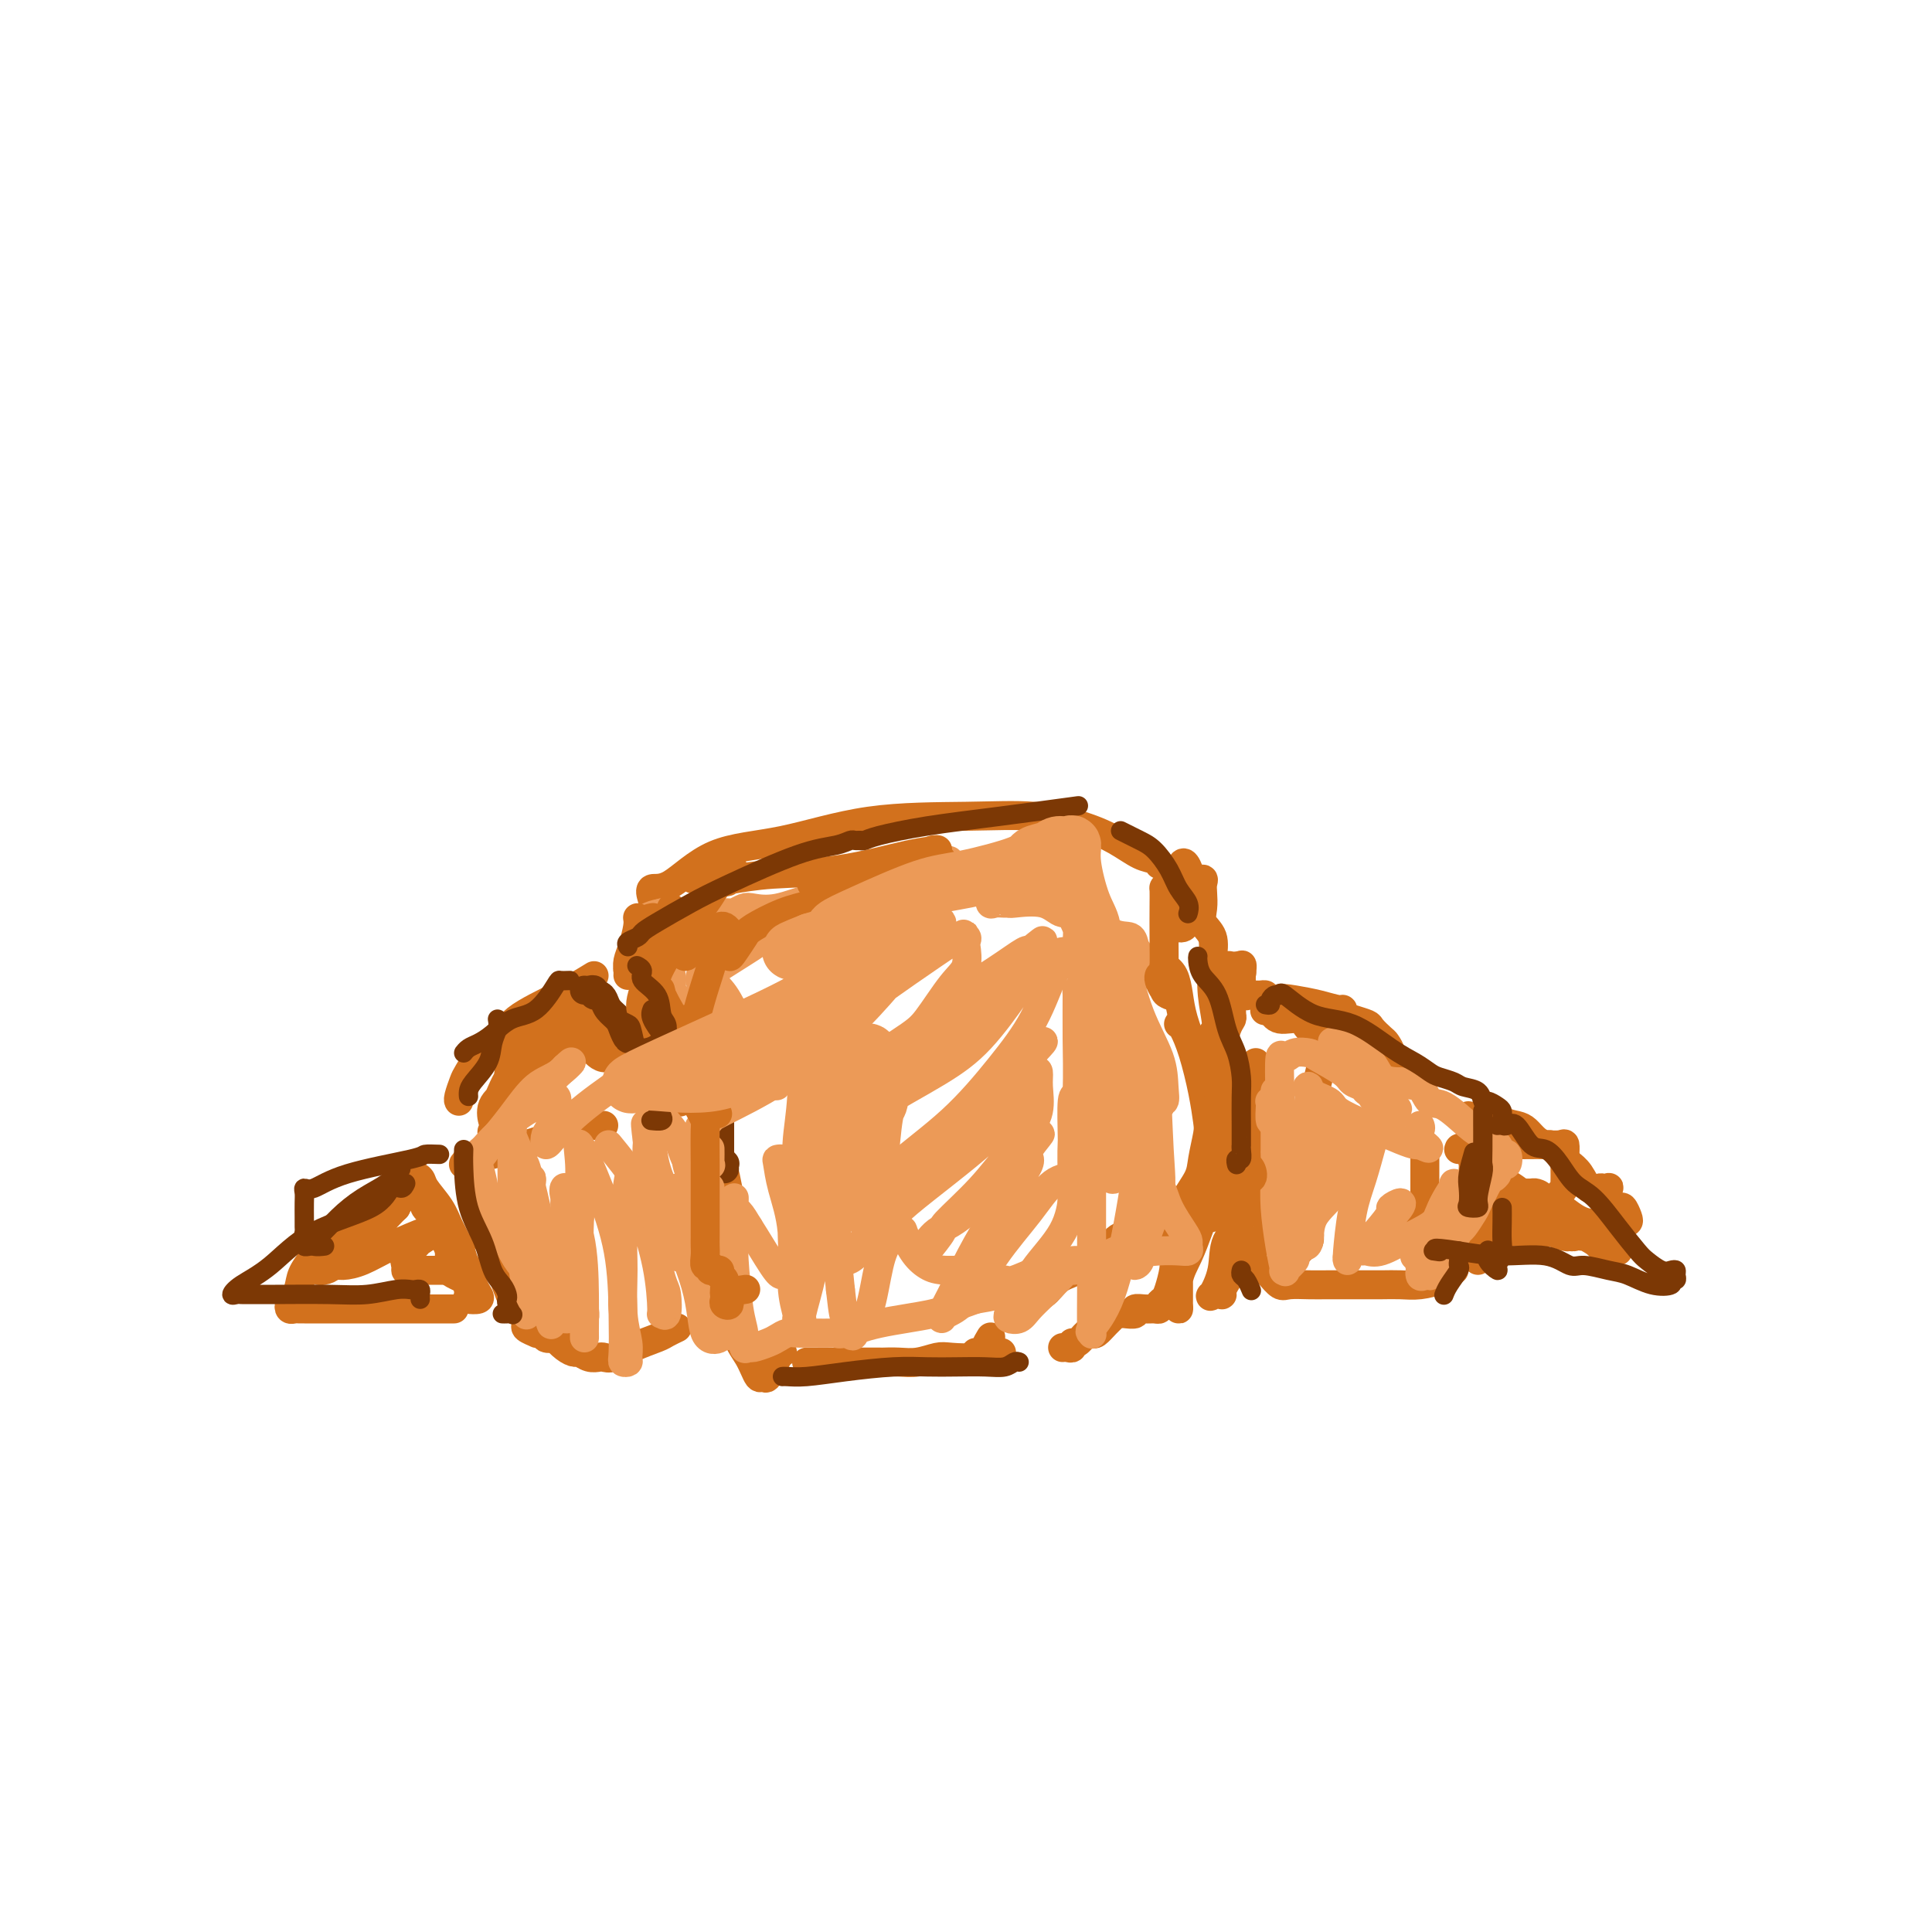 <svg viewBox='0 0 400 400' version='1.1' xmlns='http://www.w3.org/2000/svg' xmlns:xlink='http://www.w3.org/1999/xlink'><g fill='none' stroke='#D2711D' stroke-width='6' stroke-linecap='round' stroke-linejoin='round'><path d='M135,186c-0.264,-0.898 -0.529,-1.796 0,-2c0.529,-0.204 1.850,0.285 4,-1c2.150,-1.285 5.127,-4.346 9,-6c3.873,-1.654 8.642,-1.902 14,-3c5.358,-1.098 11.307,-3.046 18,-4c6.693,-0.954 14.131,-0.914 20,-1c5.869,-0.086 10.167,-0.297 14,0c3.833,0.297 7.199,1.103 10,2c2.801,0.897 5.038,1.887 7,3c1.962,1.113 3.650,2.350 5,3c1.350,0.650 2.364,0.713 3,1c0.636,0.287 0.896,0.796 1,1c0.104,0.204 0.052,0.102 0,0'/><path d='M142,217c1.164,2.439 2.327,4.879 3,7c0.673,2.121 0.855,3.924 2,8c1.145,4.076 3.252,10.424 4,16c0.748,5.576 0.137,10.379 0,15c-0.137,4.621 0.200,9.060 1,12c0.800,2.940 2.063,4.381 3,6c0.937,1.619 1.547,3.414 2,4c0.453,0.586 0.748,-0.039 1,0c0.252,0.039 0.459,0.742 1,0c0.541,-0.742 1.415,-2.931 2,-4c0.585,-1.069 0.881,-1.020 1,-1c0.119,0.020 0.059,0.010 0,0'/><path d='M244,212c0.249,0.054 0.499,0.109 1,1c0.501,0.891 1.255,2.619 2,5c0.745,2.381 1.481,5.416 2,8c0.519,2.584 0.823,4.718 1,6c0.177,1.282 0.229,1.713 0,3c-0.229,1.287 -0.737,3.431 -1,5c-0.263,1.569 -0.280,2.563 -1,4c-0.720,1.437 -2.144,3.317 -3,5c-0.856,1.683 -1.143,3.168 -2,4c-0.857,0.832 -2.285,1.009 -3,1c-0.715,-0.009 -0.716,-0.205 -1,0c-0.284,0.205 -0.852,0.811 -1,1c-0.148,0.189 0.123,-0.040 -1,0c-1.123,0.040 -3.640,0.347 -5,1c-1.360,0.653 -1.561,1.651 -3,3c-1.439,1.349 -4.114,3.047 -6,4c-1.886,0.953 -2.982,1.159 -4,2c-1.018,0.841 -1.958,2.317 -3,3c-1.042,0.683 -2.187,0.575 -3,1c-0.813,0.425 -1.296,1.384 -2,2c-0.704,0.616 -1.630,0.890 -2,1c-0.370,0.110 -0.185,0.055 0,0'/><path d='M202,280c0.301,-0.014 0.603,-0.029 1,0c0.397,0.029 0.890,0.100 1,0c0.110,-0.100 -0.163,-0.373 0,-1c0.163,-0.627 0.761,-1.608 1,-2c0.239,-0.392 0.120,-0.196 0,0'/><path d='M123,202c-2.004,1.229 -4.008,2.459 -7,4c-2.992,1.541 -6.972,3.395 -9,5c-2.028,1.605 -2.102,2.962 -3,4c-0.898,1.038 -2.619,1.756 -4,3c-1.381,1.244 -2.423,3.013 -3,4c-0.577,0.987 -0.691,1.193 -1,2c-0.309,0.807 -0.815,2.216 -1,3c-0.185,0.784 -0.050,0.942 0,1c0.050,0.058 0.014,0.017 0,0c-0.014,-0.017 -0.007,-0.008 0,0'/><path d='M262,209c-0.138,0.221 -0.275,0.441 0,0c0.275,-0.441 0.964,-1.545 2,-2c1.036,-0.455 2.420,-0.263 4,0c1.580,0.263 3.356,0.595 5,1c1.644,0.405 3.155,0.882 4,1c0.845,0.118 1.023,-0.124 1,0c-0.023,0.124 -0.248,0.615 0,1c0.248,0.385 0.969,0.666 2,1c1.031,0.334 2.371,0.723 3,1c0.629,0.277 0.546,0.442 1,1c0.454,0.558 1.446,1.507 2,2c0.554,0.493 0.670,0.528 1,1c0.330,0.472 0.873,1.381 1,2c0.127,0.619 -0.162,0.950 0,1c0.162,0.050 0.774,-0.179 1,0c0.226,0.179 0.064,0.765 0,1c-0.064,0.235 -0.032,0.117 0,0'/><path d='M262,263c0.230,0.196 0.460,0.392 1,1c0.540,0.608 1.389,1.627 2,2c0.611,0.373 0.985,0.100 2,0c1.015,-0.100 2.673,-0.027 4,0c1.327,0.027 2.325,0.008 4,0c1.675,-0.008 4.029,-0.005 6,0c1.971,0.005 3.561,0.013 5,0c1.439,-0.013 2.728,-0.046 4,0c1.272,0.046 2.527,0.170 4,0c1.473,-0.170 3.165,-0.636 4,-1c0.835,-0.364 0.812,-0.627 1,-1c0.188,-0.373 0.586,-0.857 1,-1c0.414,-0.143 0.843,0.054 1,0c0.157,-0.054 0.042,-0.361 0,-1c-0.042,-0.639 -0.012,-1.611 0,-2c0.012,-0.389 0.006,-0.194 0,0'/><path d='M295,238c-0.000,0.346 -0.000,0.693 0,1c0.000,0.307 0.001,0.575 0,2c-0.001,1.425 -0.003,4.006 0,5c0.003,0.994 0.011,0.399 0,1c-0.011,0.601 -0.042,2.396 0,3c0.042,0.604 0.155,0.018 0,0c-0.155,-0.018 -0.580,0.534 -1,1c-0.420,0.466 -0.834,0.848 -1,1c-0.166,0.152 -0.083,0.076 0,0'/><path d='M100,256c0.893,0.705 1.787,1.410 2,2c0.213,0.590 -0.254,1.065 0,2c0.254,0.935 1.229,2.330 2,4c0.771,1.670 1.339,3.614 2,5c0.661,1.386 1.416,2.214 2,3c0.584,0.786 0.996,1.531 1,2c0.004,0.469 -0.401,0.660 0,1c0.401,0.340 1.608,0.827 2,1c0.392,0.173 -0.031,0.033 0,0c0.031,-0.033 0.514,0.042 1,0c0.486,-0.042 0.973,-0.201 1,0c0.027,0.201 -0.406,0.762 0,1c0.406,0.238 1.652,0.154 2,0c0.348,-0.154 -0.202,-0.377 0,0c0.202,0.377 1.157,1.355 2,2c0.843,0.645 1.573,0.957 2,1c0.427,0.043 0.550,-0.183 1,0c0.450,0.183 1.227,0.775 2,1c0.773,0.225 1.541,0.082 2,0c0.459,-0.082 0.608,-0.102 1,0c0.392,0.102 1.027,0.325 2,0c0.973,-0.325 2.286,-1.198 4,-2c1.714,-0.802 3.831,-1.535 5,-2c1.169,-0.465 1.392,-0.664 2,-1c0.608,-0.336 1.602,-0.810 2,-1c0.398,-0.190 0.199,-0.095 0,0'/><path d='M77,250c-1.306,0.992 -2.612,1.983 -4,3c-1.388,1.017 -2.858,2.059 -4,3c-1.142,0.941 -1.956,1.782 -3,3c-1.044,1.218 -2.319,2.813 -3,4c-0.681,1.187 -0.768,1.964 -1,3c-0.232,1.036 -0.609,2.330 -1,3c-0.391,0.670 -0.795,0.715 -1,1c-0.205,0.285 -0.211,0.808 0,1c0.211,0.192 0.638,0.051 1,0c0.362,-0.051 0.659,-0.014 1,0c0.341,0.014 0.725,0.004 1,0c0.275,-0.004 0.442,-0.001 2,0c1.558,0.001 4.509,0.000 7,0c2.491,-0.000 4.524,-0.000 7,0c2.476,0.000 5.396,0.000 8,0c2.604,-0.000 4.893,-0.000 6,0c1.107,0.000 1.030,0.000 1,0c-0.030,-0.000 -0.015,-0.000 0,0'/><path d='M304,231c0.689,0.167 1.378,0.334 2,0c0.622,-0.334 1.178,-1.169 2,-1c0.822,0.169 1.912,1.342 3,2c1.088,0.658 2.176,0.803 3,1c0.824,0.197 1.386,0.447 2,1c0.614,0.553 1.282,1.409 2,2c0.718,0.591 1.487,0.917 2,1c0.513,0.083 0.770,-0.078 1,0c0.230,0.078 0.431,0.396 1,1c0.569,0.604 1.504,1.493 2,2c0.496,0.507 0.552,0.633 1,1c0.448,0.367 1.286,0.974 2,2c0.714,1.026 1.302,2.470 2,3c0.698,0.530 1.506,0.148 2,0c0.494,-0.148 0.675,-0.060 1,0c0.325,0.060 0.794,0.091 1,0c0.206,-0.091 0.150,-0.305 0,0c-0.150,0.305 -0.393,1.129 0,2c0.393,0.871 1.423,1.789 2,2c0.577,0.211 0.702,-0.284 1,0c0.298,0.284 0.769,1.347 1,2c0.231,0.653 0.221,0.896 0,1c-0.221,0.104 -0.653,0.069 -1,0c-0.347,-0.069 -0.608,-0.173 -2,0c-1.392,0.173 -3.913,0.624 -6,0c-2.087,-0.624 -3.739,-2.321 -5,-3c-1.261,-0.679 -2.130,-0.339 -3,0'/><path d='M320,250c-2.804,-0.702 -1.312,-1.456 -1,-2c0.312,-0.544 -0.554,-0.878 -1,-1c-0.446,-0.122 -0.470,-0.033 -1,0c-0.530,0.033 -1.565,0.009 -2,0c-0.435,-0.009 -0.271,-0.002 -1,0c-0.729,0.002 -2.351,0.001 -3,0c-0.649,-0.001 -0.324,-0.000 0,0'/><path d='M167,282c0.450,0.000 0.901,0.000 1,0c0.099,-0.000 -0.152,-0.000 0,0c0.152,0.000 0.709,0.000 1,0c0.291,-0.000 0.317,-0.000 1,0c0.683,0.000 2.023,0.000 3,0c0.977,-0.000 1.590,-0.000 2,0c0.410,0.000 0.615,0.001 2,0c1.385,-0.001 3.950,-0.004 5,0c1.050,0.004 0.585,0.015 1,0c0.415,-0.015 1.708,-0.056 3,0c1.292,0.056 2.582,0.207 4,0c1.418,-0.207 2.966,-0.774 4,-1c1.034,-0.226 1.556,-0.113 3,0c1.444,0.113 3.810,0.226 5,0c1.190,-0.226 1.205,-0.792 2,-1c0.795,-0.208 2.370,-0.060 3,0c0.630,0.060 0.315,0.030 0,0'/><path d='M220,279c0.305,-0.035 0.610,-0.069 1,0c0.390,0.069 0.864,0.242 1,0c0.136,-0.242 -0.066,-0.901 0,-1c0.066,-0.099 0.401,0.360 1,0c0.599,-0.360 1.461,-1.540 2,-2c0.539,-0.460 0.757,-0.200 1,0c0.243,0.200 0.513,0.341 1,0c0.487,-0.341 1.190,-1.163 2,-2c0.810,-0.837 1.728,-1.687 2,-2c0.272,-0.313 -0.100,-0.088 0,0c0.100,0.088 0.674,0.038 1,0c0.326,-0.038 0.405,-0.063 1,0c0.595,0.063 1.704,0.214 2,0c0.296,-0.214 -0.223,-0.792 0,-1c0.223,-0.208 1.187,-0.044 2,0c0.813,0.044 1.474,-0.031 2,0c0.526,0.031 0.915,0.167 1,0c0.085,-0.167 -0.135,-0.637 0,-1c0.135,-0.363 0.625,-0.619 1,-1c0.375,-0.381 0.637,-0.886 1,-2c0.363,-1.114 0.829,-2.839 1,-4c0.171,-1.161 0.049,-1.760 0,-2c-0.049,-0.240 -0.024,-0.120 0,0'/><path d='M132,211c0.460,0.009 0.919,0.018 1,0c0.081,-0.018 -0.218,-0.063 0,0c0.218,0.063 0.952,0.234 1,1c0.048,0.766 -0.589,2.127 0,3c0.589,0.873 2.405,1.259 3,2c0.595,0.741 -0.030,1.838 0,3c0.030,1.162 0.716,2.388 1,3c0.284,0.612 0.165,0.608 0,1c-0.165,0.392 -0.377,1.179 0,2c0.377,0.821 1.343,1.674 2,2c0.657,0.326 1.004,0.124 1,0c-0.004,-0.124 -0.358,-0.170 -1,-1c-0.642,-0.830 -1.573,-2.443 -2,-3c-0.427,-0.557 -0.352,-0.057 -1,-1c-0.648,-0.943 -2.019,-3.328 -3,-5c-0.981,-1.672 -1.572,-2.630 -2,-3c-0.428,-0.370 -0.692,-0.152 -1,0c-0.308,0.152 -0.660,0.239 -1,0c-0.340,-0.239 -0.668,-0.803 -1,-1c-0.332,-0.197 -0.667,-0.028 -1,0c-0.333,0.028 -0.663,-0.087 -1,0c-0.337,0.087 -0.683,0.374 -1,0c-0.317,-0.374 -0.607,-1.410 -1,-2c-0.393,-0.590 -0.890,-0.733 -1,-1c-0.110,-0.267 0.166,-0.659 0,-1c-0.166,-0.341 -0.776,-0.630 -1,-1c-0.224,-0.370 -0.064,-0.820 0,-1c0.064,-0.180 0.032,-0.090 0,0'/><path d='M120,206c0.211,-0.187 0.422,-0.374 0,0c-0.422,0.374 -1.476,1.308 -2,2c-0.524,0.692 -0.519,1.142 -1,2c-0.481,0.858 -1.447,2.124 -2,3c-0.553,0.876 -0.693,1.361 -1,2c-0.307,0.639 -0.779,1.433 -1,2c-0.221,0.567 -0.189,0.907 0,1c0.189,0.093 0.534,-0.060 1,0c0.466,0.060 1.053,0.334 1,0c-0.053,-0.334 -0.747,-1.278 0,-2c0.747,-0.722 2.933,-1.224 4,-2c1.067,-0.776 1.015,-1.827 1,-2c-0.015,-0.173 0.007,0.531 0,1c-0.007,0.469 -0.044,0.705 0,1c0.044,0.295 0.169,0.651 0,1c-0.169,0.349 -0.633,0.691 -1,1c-0.367,0.309 -0.637,0.583 -1,1c-0.363,0.417 -0.818,0.976 -1,1c-0.182,0.024 -0.091,-0.488 0,-1'/><path d='M117,217c-0.296,0.499 -0.038,0.248 1,0c1.038,-0.248 2.854,-0.493 4,0c1.146,0.493 1.623,1.724 3,2c1.377,0.276 3.655,-0.403 5,0c1.345,0.403 1.758,1.886 3,3c1.242,1.114 3.315,1.857 4,2c0.685,0.143 -0.016,-0.316 0,0c0.016,0.316 0.751,1.405 1,2c0.249,0.595 0.012,0.695 0,1c-0.012,0.305 0.199,0.813 0,1c-0.199,0.187 -0.810,0.052 -1,0c-0.190,-0.052 0.039,-0.021 0,0c-0.039,0.021 -0.348,0.032 -1,0c-0.652,-0.032 -1.649,-0.108 -3,-1c-1.351,-0.892 -3.055,-2.600 -4,-4c-0.945,-1.400 -1.129,-2.491 -2,-4c-0.871,-1.509 -2.429,-3.435 -3,-4c-0.571,-0.565 -0.154,0.233 0,0c0.154,-0.233 0.044,-1.495 0,-2c-0.044,-0.505 -0.022,-0.252 0,0'/><path d='M85,243c0.811,0.292 1.621,0.584 2,1c0.379,0.416 0.325,0.955 1,2c0.675,1.045 2.079,2.597 3,4c0.921,1.403 1.360,2.659 2,4c0.640,1.341 1.481,2.769 2,4c0.519,1.231 0.715,2.267 1,3c0.285,0.733 0.657,1.163 1,2c0.343,0.837 0.656,2.080 1,3c0.344,0.920 0.718,1.519 1,2c0.282,0.481 0.470,0.846 0,1c-0.470,0.154 -1.598,0.096 -2,0c-0.402,-0.096 -0.076,-0.231 0,-1c0.076,-0.769 -0.097,-2.174 -1,-3c-0.903,-0.826 -2.537,-1.075 -3,-2c-0.463,-0.925 0.244,-2.527 0,-4c-0.244,-1.473 -1.441,-2.819 -2,-4c-0.559,-1.181 -0.482,-2.197 -1,-3c-0.518,-0.803 -1.631,-1.391 -2,-2c-0.369,-0.609 0.008,-1.238 0,-2c-0.008,-0.762 -0.400,-1.657 -1,-2c-0.600,-0.343 -1.408,-0.133 -2,0c-0.592,0.133 -0.967,0.190 -1,0c-0.033,-0.190 0.276,-0.626 0,0c-0.276,0.626 -1.138,2.313 -2,4'/><path d='M82,250c-1.248,1.153 -1.868,2.036 -3,3c-1.132,0.964 -2.777,2.009 -4,3c-1.223,0.991 -2.024,1.927 -3,3c-0.976,1.073 -2.126,2.284 -3,3c-0.874,0.716 -1.473,0.938 -2,1c-0.527,0.062 -0.981,-0.038 -1,0c-0.019,0.038 0.399,0.212 1,0c0.601,-0.212 1.385,-0.811 2,-1c0.615,-0.189 1.062,0.031 2,0c0.938,-0.031 2.369,-0.313 4,-1c1.631,-0.687 3.463,-1.778 6,-3c2.537,-1.222 5.779,-2.574 7,-3c1.221,-0.426 0.421,0.075 1,0c0.579,-0.075 2.535,-0.726 3,-1c0.465,-0.274 -0.563,-0.173 -1,0c-0.437,0.173 -0.285,0.417 -1,1c-0.715,0.583 -2.297,1.505 -3,2c-0.703,0.495 -0.527,0.563 -1,1c-0.473,0.437 -1.595,1.241 -2,2c-0.405,0.759 -0.093,1.471 0,2c0.093,0.529 -0.032,0.874 0,1c0.032,0.126 0.222,0.034 1,0c0.778,-0.034 2.145,-0.009 3,0c0.855,0.009 1.198,0.002 2,0c0.802,-0.002 2.062,-0.001 3,0c0.938,0.001 1.554,0.000 2,0c0.446,-0.000 0.723,-0.000 1,0'/><path d='M96,263c2.089,0.000 1.311,0.000 1,0c-0.311,0.000 -0.156,0.000 0,0'/><path d='M302,238c0.075,-0.300 0.150,-0.599 1,0c0.850,0.599 2.476,2.097 3,3c0.524,0.903 -0.055,1.213 0,2c0.055,0.787 0.744,2.053 1,3c0.256,0.947 0.079,1.575 0,2c-0.079,0.425 -0.060,0.647 0,1c0.060,0.353 0.160,0.836 0,1c-0.160,0.164 -0.579,0.010 -1,0c-0.421,-0.010 -0.845,0.124 -1,0c-0.155,-0.124 -0.041,-0.505 0,-1c0.041,-0.495 0.010,-1.103 0,-2c-0.010,-0.897 0.001,-2.082 0,-3c-0.001,-0.918 -0.014,-1.570 0,-2c0.014,-0.430 0.056,-0.638 0,-1c-0.056,-0.362 -0.211,-0.880 0,-1c0.211,-0.120 0.789,0.156 1,1c0.211,0.844 0.057,2.255 0,4c-0.057,1.745 -0.015,3.824 0,6c0.015,2.176 0.004,4.449 0,6c-0.004,1.551 -0.001,2.379 0,3c0.001,0.621 0.000,1.035 0,1c-0.000,-0.035 -0.000,-0.517 0,-1'/><path d='M306,260c-0.060,2.074 -0.710,-2.243 -1,-5c-0.290,-2.757 -0.221,-3.956 0,-5c0.221,-1.044 0.594,-1.934 1,-3c0.406,-1.066 0.844,-2.309 1,-3c0.156,-0.691 0.029,-0.829 0,-1c-0.029,-0.171 0.039,-0.375 1,0c0.961,0.375 2.816,1.330 4,2c1.184,0.670 1.696,1.057 3,2c1.304,0.943 3.398,2.442 5,4c1.602,1.558 2.711,3.174 4,4c1.289,0.826 2.759,0.862 4,1c1.241,0.138 2.253,0.376 3,1c0.747,0.624 1.231,1.633 2,2c0.769,0.367 1.825,0.093 2,0c0.175,-0.093 -0.531,-0.005 -1,0c-0.469,0.005 -0.702,-0.072 -1,0c-0.298,0.072 -0.661,0.292 -1,0c-0.339,-0.292 -0.654,-1.098 -2,-2c-1.346,-0.902 -3.723,-1.901 -5,-3c-1.277,-1.099 -1.456,-2.297 -2,-3c-0.544,-0.703 -1.455,-0.910 -2,-1c-0.545,-0.090 -0.724,-0.063 -1,0c-0.276,0.063 -0.650,0.161 -1,0c-0.350,-0.161 -0.675,-0.580 -1,-1'/><path d='M318,249c-2.676,-1.551 -1.867,-0.430 -2,0c-0.133,0.430 -1.209,0.167 -2,0c-0.791,-0.167 -1.298,-0.240 -2,1c-0.702,1.240 -1.600,3.793 -2,5c-0.400,1.207 -0.301,1.070 0,1c0.301,-0.070 0.805,-0.071 1,0c0.195,0.071 0.081,0.216 0,0c-0.081,-0.216 -0.130,-0.791 0,-1c0.130,-0.209 0.438,-0.052 1,0c0.562,0.052 1.379,-0.000 3,0c1.621,0.000 4.045,0.054 5,0c0.955,-0.054 0.441,-0.214 1,0c0.559,0.214 2.190,0.804 3,1c0.810,0.196 0.799,0.000 1,0c0.201,-0.000 0.613,0.196 1,0c0.387,-0.196 0.747,-0.785 1,-1c0.253,-0.215 0.397,-0.055 0,0c-0.397,0.055 -1.336,0.004 -2,0c-0.664,-0.004 -1.054,0.040 -2,0c-0.946,-0.040 -2.447,-0.165 -3,0c-0.553,0.165 -0.158,0.618 0,0c0.158,-0.618 0.079,-2.309 0,-4'/><path d='M320,251c0.619,-1.462 2.166,-3.117 3,-4c0.834,-0.883 0.954,-0.993 1,-2c0.046,-1.007 0.017,-2.911 0,-4c-0.017,-1.089 -0.024,-1.364 0,-2c0.024,-0.636 0.079,-1.634 0,-2c-0.079,-0.366 -0.290,-0.099 -1,0c-0.710,0.099 -1.918,0.030 -3,0c-1.082,-0.030 -2.038,-0.022 -5,0c-2.962,0.022 -7.928,0.059 -10,0c-2.072,-0.059 -1.249,-0.212 -1,0c0.249,0.212 -0.078,0.789 0,1c0.078,0.211 0.559,0.057 1,0c0.441,-0.057 0.840,-0.016 1,0c0.160,0.016 0.080,0.008 0,0'/><path d='M251,214c0.340,0.361 0.680,0.721 1,1c0.320,0.279 0.621,0.476 1,2c0.379,1.524 0.834,4.377 1,7c0.166,2.623 0.041,5.018 0,8c-0.041,2.982 0.003,6.551 0,9c-0.003,2.449 -0.053,3.779 0,5c0.053,1.221 0.210,2.334 0,3c-0.210,0.666 -0.788,0.885 -1,1c-0.212,0.115 -0.057,0.128 0,0c0.057,-0.128 0.015,-0.395 0,-1c-0.015,-0.605 -0.004,-1.546 0,-3c0.004,-1.454 0.001,-3.421 0,-5c-0.001,-1.579 -0.000,-2.770 0,-4c0.000,-1.230 0.000,-2.500 0,-4c-0.000,-1.500 -0.000,-3.229 0,-4c0.000,-0.771 -0.000,-0.585 0,-1c0.000,-0.415 0.000,-1.432 0,-2c-0.000,-0.568 -0.001,-0.688 0,-1c0.001,-0.312 0.003,-0.815 0,-1c-0.003,-0.185 -0.011,-0.053 0,-1c0.011,-0.947 0.041,-2.974 0,-4c-0.041,-1.026 -0.155,-1.051 0,-2c0.155,-0.949 0.578,-2.821 1,-4c0.422,-1.179 0.845,-1.663 1,-2c0.155,-0.337 0.044,-0.525 0,-1c-0.044,-0.475 -0.022,-1.238 0,-2'/><path d='M255,208c0.110,-6.501 -0.114,-2.253 0,-1c0.114,1.253 0.566,-0.490 1,-1c0.434,-0.510 0.849,0.213 1,0c0.151,-0.213 0.037,-1.364 0,-2c-0.037,-0.636 0.001,-0.759 0,-1c-0.001,-0.241 -0.042,-0.599 0,-1c0.042,-0.401 0.168,-0.843 0,-1c-0.168,-0.157 -0.631,-0.028 -1,0c-0.369,0.028 -0.646,-0.045 -1,0c-0.354,0.045 -0.785,0.208 -1,0c-0.215,-0.208 -0.212,-0.788 0,-1c0.212,-0.212 0.634,-0.057 1,0c0.366,0.057 0.676,0.016 1,0c0.324,-0.016 0.662,-0.008 1,0'/><path d='M257,200c0.327,-0.873 0.143,0.943 0,2c-0.143,1.057 -0.246,1.355 0,2c0.246,0.645 0.839,1.637 1,2c0.161,0.363 -0.111,0.097 0,0c0.111,-0.097 0.603,-0.024 1,0c0.397,0.024 0.697,-0.002 1,0c0.303,0.002 0.607,0.033 1,0c0.393,-0.033 0.875,-0.130 1,0c0.125,0.130 -0.108,0.487 0,1c0.108,0.513 0.558,1.181 1,2c0.442,0.819 0.877,1.789 2,2c1.123,0.211 2.933,-0.336 4,0c1.067,0.336 1.393,1.554 2,2c0.607,0.446 1.497,0.120 2,0c0.503,-0.120 0.618,-0.035 1,0c0.382,0.035 1.030,0.020 1,0c-0.030,-0.020 -0.739,-0.044 -1,0c-0.261,0.044 -0.075,0.155 0,1c0.075,0.845 0.037,2.422 0,4'/><path d='M274,218c-0.159,1.616 -0.558,3.158 -1,5c-0.442,1.842 -0.927,3.986 -2,6c-1.073,2.014 -2.734,3.898 -4,7c-1.266,3.102 -2.136,7.420 -3,10c-0.864,2.580 -1.720,3.420 -2,4c-0.280,0.580 0.016,0.898 0,1c-0.016,0.102 -0.345,-0.014 -1,0c-0.655,0.014 -1.636,0.156 -2,0c-0.364,-0.156 -0.113,-0.611 0,-1c0.113,-0.389 0.086,-0.711 0,-1c-0.086,-0.289 -0.233,-0.543 0,-3c0.233,-2.457 0.844,-7.116 1,-9c0.156,-1.884 -0.144,-0.993 0,-3c0.144,-2.007 0.732,-6.912 1,-9c0.268,-2.088 0.216,-1.358 0,-1c-0.216,0.358 -0.598,0.345 -1,0c-0.402,-0.345 -0.826,-1.022 -1,0c-0.174,1.022 -0.099,3.745 0,6c0.099,2.255 0.223,4.044 0,6c-0.223,1.956 -0.792,4.081 -1,5c-0.208,0.919 -0.056,0.632 0,0c0.056,-0.632 0.016,-1.609 0,-3c-0.016,-1.391 -0.008,-3.195 0,-5'/><path d='M258,233c0.166,-2.410 0.580,-4.434 1,-6c0.420,-1.566 0.845,-2.672 1,-4c0.155,-1.328 0.041,-2.878 0,-3c-0.041,-0.122 -0.008,1.183 0,3c0.008,1.817 -0.008,4.147 0,7c0.008,2.853 0.041,6.229 0,8c-0.041,1.771 -0.154,1.936 0,2c0.154,0.064 0.577,0.028 1,0c0.423,-0.028 0.845,-0.046 1,-1c0.155,-0.954 0.041,-2.843 0,-4c-0.041,-1.157 -0.011,-1.581 0,-2c0.011,-0.419 0.003,-0.834 0,-1c-0.003,-0.166 -0.002,-0.083 0,0'/><path d='M142,251c0.372,-0.132 0.743,-0.264 1,0c0.257,0.264 0.398,0.924 1,2c0.602,1.076 1.663,2.569 2,4c0.337,1.431 -0.049,2.801 0,5c0.049,2.199 0.535,5.228 1,7c0.465,1.772 0.909,2.287 1,3c0.091,0.713 -0.172,1.623 0,2c0.172,0.377 0.778,0.220 1,0c0.222,-0.220 0.059,-0.502 0,-1c-0.059,-0.498 -0.016,-1.211 0,-2c0.016,-0.789 0.005,-1.654 0,-2c-0.005,-0.346 -0.002,-0.173 0,0'/><path d='M243,249c0.423,0.696 0.845,1.391 1,3c0.155,1.609 0.042,4.130 0,6c-0.042,1.870 -0.013,3.089 0,5c0.013,1.911 0.009,4.515 0,6c-0.009,1.485 -0.024,1.849 0,2c0.024,0.151 0.087,0.087 0,-1c-0.087,-1.087 -0.325,-3.197 0,-5c0.325,-1.803 1.211,-3.301 2,-5c0.789,-1.699 1.479,-3.601 2,-5c0.521,-1.399 0.872,-2.295 1,-3c0.128,-0.705 0.034,-1.219 0,-2c-0.034,-0.781 -0.006,-1.827 0,-2c0.006,-0.173 -0.010,0.529 0,1c0.010,0.471 0.045,0.711 0,1c-0.045,0.289 -0.171,0.628 0,1c0.171,0.372 0.640,0.779 1,1c0.360,0.221 0.612,0.256 1,0c0.388,-0.256 0.912,-0.804 1,-1c0.088,-0.196 -0.260,-0.039 0,-1c0.260,-0.961 1.127,-3.039 2,-4c0.873,-0.961 1.750,-0.804 2,-1c0.250,-0.196 -0.129,-0.743 0,-1c0.129,-0.257 0.765,-0.223 1,0c0.235,0.223 0.067,0.635 0,2c-0.067,1.365 -0.034,3.682 0,6'/><path d='M257,252c-0.494,2.087 -2.229,3.305 -3,5c-0.771,1.695 -0.578,3.867 -1,6c-0.422,2.133 -1.461,4.226 -2,5c-0.539,0.774 -0.580,0.227 0,0c0.580,-0.227 1.781,-0.136 2,0c0.219,0.136 -0.543,0.315 0,-1c0.543,-1.315 2.391,-4.124 4,-6c1.609,-1.876 2.978,-2.820 4,-4c1.022,-1.180 1.695,-2.595 3,-4c1.305,-1.405 3.240,-2.801 4,-3c0.760,-0.199 0.345,0.798 0,2c-0.345,1.202 -0.619,2.610 -1,4c-0.381,1.390 -0.869,2.763 -1,4c-0.131,1.237 0.094,2.338 0,3c-0.094,0.662 -0.509,0.885 0,0c0.509,-0.885 1.940,-2.878 3,-4c1.060,-1.122 1.748,-1.373 2,-2c0.252,-0.627 0.068,-1.630 0,-2c-0.068,-0.370 -0.019,-0.106 0,0c0.019,0.106 0.010,0.053 0,0'/><path d='M125,233c-0.562,0.030 -1.124,0.059 -2,0c-0.876,-0.059 -2.067,-0.208 -3,0c-0.933,0.208 -1.609,0.773 -5,2c-3.391,1.227 -9.497,3.116 -13,4c-3.503,0.884 -4.404,0.762 -5,1c-0.596,0.238 -0.888,0.834 -1,1c-0.112,0.166 -0.044,-0.099 0,0c0.044,0.099 0.063,0.563 1,0c0.937,-0.563 2.791,-2.151 4,-3c1.209,-0.849 1.774,-0.957 2,-1c0.226,-0.043 0.113,-0.022 0,0'/><path d='M120,215c-1.905,0.968 -3.810,1.937 -5,3c-1.190,1.063 -1.664,2.221 -3,4c-1.336,1.779 -3.535,4.179 -5,6c-1.465,1.821 -2.197,3.061 -3,4c-0.803,0.939 -1.678,1.576 -2,2c-0.322,0.424 -0.093,0.635 0,1c0.093,0.365 0.049,0.886 0,1c-0.049,0.114 -0.105,-0.177 0,-1c0.105,-0.823 0.370,-2.178 1,-4c0.630,-1.822 1.626,-4.110 2,-6c0.374,-1.890 0.126,-3.382 1,-5c0.874,-1.618 2.868,-3.362 4,-5c1.132,-1.638 1.401,-3.172 2,-4c0.599,-0.828 1.527,-0.952 2,-1c0.473,-0.048 0.491,-0.021 0,1c-0.491,1.021 -1.490,3.036 -3,5c-1.510,1.964 -3.531,3.876 -5,6c-1.469,2.124 -2.385,4.458 -3,6c-0.615,1.542 -0.930,2.292 -1,3c-0.070,0.708 0.105,1.375 0,1c-0.105,-0.375 -0.490,-1.793 0,-3c0.490,-1.207 1.854,-2.202 3,-3c1.146,-0.798 2.073,-1.399 3,-2'/><path d='M108,224c1.381,-1.702 1.833,-2.458 2,-3c0.167,-0.542 0.048,-0.869 0,-1c-0.048,-0.131 -0.024,-0.065 0,0'/></g>
<g fill='none' stroke='#7C3805' stroke-width='6' stroke-linecap='round' stroke-linejoin='round'><path d='M121,205c0.303,0.032 0.606,0.063 1,0c0.394,-0.063 0.878,-0.221 1,0c0.122,0.221 -0.118,0.822 0,1c0.118,0.178 0.595,-0.066 1,0c0.405,0.066 0.739,0.442 1,1c0.261,0.558 0.450,1.297 1,2c0.550,0.703 1.461,1.368 2,2c0.539,0.632 0.705,1.230 1,2c0.295,0.770 0.720,1.712 1,2c0.280,0.288 0.415,-0.077 1,0c0.585,0.077 1.621,0.597 2,1c0.379,0.403 0.102,0.690 0,1c-0.102,0.310 -0.027,0.644 0,1c0.027,0.356 0.007,0.735 0,1c-0.007,0.265 -0.002,0.418 0,1c0.002,0.582 0.001,1.595 0,2c-0.001,0.405 -0.000,0.203 0,0'/><path d='M149,231c0.000,0.521 0.000,1.042 0,2c-0.000,0.958 -0.001,2.351 0,3c0.001,0.649 0.004,0.552 0,1c-0.004,0.448 -0.015,1.439 0,2c0.015,0.561 0.057,0.690 0,1c-0.057,0.310 -0.211,0.801 0,1c0.211,0.199 0.789,0.105 1,0c0.211,-0.105 0.057,-0.221 0,0c-0.057,0.221 -0.016,0.777 0,1c0.016,0.223 0.008,0.111 0,0'/></g>
<g fill='none' stroke='#EC9A57' stroke-width='6' stroke-linecap='round' stroke-linejoin='round'><path d='M128,223c0.330,0.177 0.659,0.354 0,1c-0.659,0.646 -2.307,1.760 -4,3c-1.693,1.240 -3.432,2.605 -5,4c-1.568,1.395 -2.966,2.818 -4,4c-1.034,1.182 -1.702,2.122 -2,2c-0.298,-0.122 -0.224,-1.305 0,-2c0.224,-0.695 0.599,-0.901 1,-2c0.401,-1.099 0.829,-3.092 1,-4c0.171,-0.908 0.084,-0.730 0,-1c-0.084,-0.270 -0.167,-0.987 0,-1c0.167,-0.013 0.583,0.678 0,1c-0.583,0.322 -2.166,0.274 -4,1c-1.834,0.726 -3.920,2.226 -6,4c-2.080,1.774 -4.153,3.823 -5,5c-0.847,1.177 -0.466,1.483 0,1c0.466,-0.483 1.017,-1.754 2,-3c0.983,-1.246 2.397,-2.468 4,-4c1.603,-1.532 3.393,-3.374 5,-5c1.607,-1.626 3.031,-3.036 4,-4c0.969,-0.964 1.485,-1.482 2,-2'/><path d='M117,221c2.645,-2.512 0.757,-0.293 -1,1c-1.757,1.293 -3.385,1.661 -5,3c-1.615,1.339 -3.218,3.648 -5,6c-1.782,2.352 -3.742,4.748 -5,6c-1.258,1.252 -1.814,1.361 -2,2c-0.186,0.639 -0.002,1.809 0,2c0.002,0.191 -0.179,-0.595 0,0c0.179,0.595 0.719,2.572 1,4c0.281,1.428 0.302,2.306 1,4c0.698,1.694 2.072,4.205 3,6c0.928,1.795 1.408,2.873 2,4c0.592,1.127 1.294,2.302 2,3c0.706,0.698 1.416,0.919 2,1c0.584,0.081 1.042,0.022 1,0c-0.042,-0.022 -0.583,-0.006 -1,0c-0.417,0.006 -0.708,0.003 -1,0'/><path d='M109,263c1.155,3.240 -0.958,-0.661 -2,-3c-1.042,-2.339 -1.011,-3.115 -1,-5c0.011,-1.885 0.004,-4.877 0,-7c-0.004,-2.123 -0.004,-3.377 0,-5c0.004,-1.623 0.012,-3.617 0,-5c-0.012,-1.383 -0.046,-2.157 0,-3c0.046,-0.843 0.170,-1.755 0,-2c-0.170,-0.245 -0.634,0.177 0,2c0.634,1.823 2.366,5.048 3,9c0.634,3.952 0.170,8.631 0,13c-0.170,4.369 -0.046,8.428 0,11c0.046,2.572 0.013,3.656 0,4c-0.013,0.344 -0.006,-0.052 0,0c0.006,0.052 0.012,0.550 0,0c-0.012,-0.550 -0.043,-2.149 0,-3c0.043,-0.851 0.158,-0.953 0,-2c-0.158,-1.047 -0.590,-3.039 -1,-7c-0.410,-3.961 -0.798,-9.891 -1,-13c-0.202,-3.109 -0.219,-3.399 0,-4c0.219,-0.601 0.676,-1.515 1,-2c0.324,-0.485 0.517,-0.543 1,1c0.483,1.543 1.255,4.686 2,8c0.745,3.314 1.462,6.800 2,10c0.538,3.200 0.897,6.116 1,8c0.103,1.884 -0.049,2.738 0,4c0.049,1.262 0.300,2.932 0,2c-0.300,-0.932 -1.150,-4.466 -2,-8'/><path d='M112,266c-0.476,-2.175 -0.666,-4.614 -1,-8c-0.334,-3.386 -0.812,-7.720 -1,-10c-0.188,-2.280 -0.087,-2.508 0,-3c0.087,-0.492 0.161,-1.250 0,-1c-0.161,0.250 -0.555,1.507 0,4c0.555,2.493 2.060,6.224 3,10c0.940,3.776 1.314,7.599 2,10c0.686,2.401 1.682,3.379 2,4c0.318,0.621 -0.043,0.885 0,1c0.043,0.115 0.491,0.083 1,0c0.509,-0.083 1.079,-0.216 1,-1c-0.079,-0.784 -0.809,-2.218 -1,-4c-0.191,-1.782 0.155,-3.911 0,-7c-0.155,-3.089 -0.812,-7.136 -1,-10c-0.188,-2.864 0.093,-4.543 0,-5c-0.093,-0.457 -0.561,0.307 0,2c0.561,1.693 2.150,4.314 3,8c0.850,3.686 0.960,8.437 1,12c0.040,3.563 0.011,5.938 0,7c-0.011,1.062 -0.002,0.809 0,1c0.002,0.191 -0.003,0.824 0,1c0.003,0.176 0.015,-0.105 0,-1c-0.015,-0.895 -0.055,-2.405 0,-3c0.055,-0.595 0.207,-0.276 0,-2c-0.207,-1.724 -0.773,-5.493 -1,-9c-0.227,-3.507 -0.113,-6.754 0,-10'/><path d='M120,252c-0.106,-5.704 0.129,-8.465 0,-11c-0.129,-2.535 -0.623,-4.844 0,-4c0.623,0.844 2.362,4.843 4,9c1.638,4.157 3.175,8.473 4,13c0.825,4.527 0.939,9.264 1,13c0.061,3.736 0.070,6.472 0,8c-0.070,1.528 -0.219,1.848 0,2c0.219,0.152 0.805,0.135 1,0c0.195,-0.135 -0.001,-0.389 0,-1c0.001,-0.611 0.200,-1.579 0,-3c-0.200,-1.421 -0.797,-3.296 -1,-6c-0.203,-2.704 -0.011,-6.238 0,-9c0.011,-2.762 -0.159,-4.754 0,-8c0.159,-3.246 0.645,-7.748 1,-10c0.355,-2.252 0.577,-2.254 1,-1c0.423,1.254 1.045,3.765 2,7c0.955,3.235 2.242,7.193 3,11c0.758,3.807 0.986,7.464 1,9c0.014,1.536 -0.185,0.951 0,1c0.185,0.049 0.753,0.732 1,0c0.247,-0.732 0.171,-2.879 0,-4c-0.171,-1.121 -0.438,-1.218 -1,-3c-0.562,-1.782 -1.419,-5.251 -2,-10c-0.581,-4.749 -0.888,-10.778 -1,-14c-0.112,-3.222 -0.030,-3.637 0,-4c0.030,-0.363 0.009,-0.675 0,-1c-0.009,-0.325 -0.004,-0.662 0,-1'/><path d='M134,235c-0.655,-4.940 -0.294,-0.791 0,1c0.294,1.791 0.520,1.224 1,3c0.480,1.776 1.213,5.896 3,11c1.787,5.104 4.626,11.193 6,16c1.374,4.807 1.281,8.331 2,10c0.719,1.669 2.250,1.484 3,1c0.750,-0.484 0.721,-1.266 1,-1c0.279,0.266 0.867,1.582 0,-1c-0.867,-2.582 -3.189,-9.060 -4,-13c-0.811,-3.940 -0.110,-5.343 0,-7c0.110,-1.657 -0.371,-3.569 -1,-5c-0.629,-1.431 -1.404,-2.382 -2,-3c-0.596,-0.618 -1.011,-0.905 -1,-1c0.011,-0.095 0.447,0.001 0,0c-0.447,-0.001 -1.777,-0.101 -2,0c-0.223,0.101 0.660,0.401 1,1c0.340,0.599 0.137,1.495 1,3c0.863,1.505 2.794,3.617 4,5c1.206,1.383 1.689,2.036 2,2c0.311,-0.036 0.451,-0.760 0,-2c-0.451,-1.240 -1.494,-2.995 -2,-5c-0.506,-2.005 -0.475,-4.258 -1,-6c-0.525,-1.742 -1.605,-2.972 -2,-4c-0.395,-1.028 -0.106,-1.854 0,-2c0.106,-0.146 0.030,0.387 0,1c-0.030,0.613 -0.015,1.307 0,2'/><path d='M143,241c-0.780,-2.659 -0.230,-1.308 0,-1c0.230,0.308 0.138,-0.429 0,-1c-0.138,-0.571 -0.324,-0.978 0,-1c0.324,-0.022 1.159,0.341 2,1c0.841,0.659 1.690,1.616 2,2c0.310,0.384 0.083,0.196 0,0c-0.083,-0.196 -0.022,-0.399 0,-1c0.022,-0.601 0.006,-1.600 0,-2c-0.006,-0.400 -0.003,-0.200 0,0'/><path d='M276,234c0.123,0.339 0.245,0.677 0,2c-0.245,1.323 -0.858,3.630 -1,5c-0.142,1.370 0.186,1.802 -1,5c-1.186,3.198 -3.886,9.161 -5,12c-1.114,2.839 -0.641,2.552 -1,3c-0.359,0.448 -1.550,1.629 -2,2c-0.450,0.371 -0.159,-0.070 0,0c0.159,0.070 0.186,0.649 0,0c-0.186,-0.649 -0.586,-2.527 -1,-5c-0.414,-2.473 -0.843,-5.542 -1,-8c-0.157,-2.458 -0.042,-4.306 0,-7c0.042,-2.694 0.011,-6.234 0,-8c-0.011,-1.766 -0.003,-1.758 0,-3c0.003,-1.242 0.001,-3.734 0,-5c-0.001,-1.266 -0.000,-1.305 0,-1c0.000,0.305 0.000,0.956 0,2c-0.000,1.044 -0.000,2.481 0,5c0.000,2.519 0.000,6.118 0,8c-0.000,1.882 -0.000,2.045 0,2c0.000,-0.045 0.000,-0.299 0,-1c-0.000,-0.701 -0.000,-1.851 0,-3'/><path d='M264,239c0.224,0.807 0.783,-3.175 1,-6c0.217,-2.825 0.093,-4.495 0,-7c-0.093,-2.505 -0.155,-5.847 0,-7c0.155,-1.153 0.528,-0.117 1,0c0.472,0.117 1.042,-0.683 2,-1c0.958,-0.317 2.302,-0.149 3,0c0.698,0.149 0.750,0.278 2,1c1.250,0.722 3.698,2.035 5,3c1.302,0.965 1.458,1.582 2,2c0.542,0.418 1.469,0.637 2,1c0.531,0.363 0.667,0.871 1,1c0.333,0.129 0.862,-0.120 1,0c0.138,0.120 -0.117,0.611 0,1c0.117,0.389 0.604,0.678 1,1c0.396,0.322 0.699,0.676 1,1c0.301,0.324 0.600,0.617 1,1c0.400,0.383 0.901,0.855 1,1c0.099,0.145 -0.204,-0.038 0,0c0.204,0.038 0.915,0.297 1,0c0.085,-0.297 -0.458,-1.148 -1,-2'/><path d='M288,229c2.640,1.585 0.738,0.046 0,-1c-0.738,-1.046 -0.314,-1.600 -1,-2c-0.686,-0.400 -2.484,-0.647 -3,-1c-0.516,-0.353 0.250,-0.811 0,-1c-0.250,-0.189 -1.516,-0.107 -2,0c-0.484,0.107 -0.186,0.240 0,0c0.186,-0.240 0.260,-0.852 0,-1c-0.260,-0.148 -0.855,0.168 -1,0c-0.145,-0.168 0.158,-0.820 0,-1c-0.158,-0.180 -0.777,0.111 -1,0c-0.223,-0.111 -0.049,-0.626 0,-1c0.049,-0.374 -0.028,-0.607 0,-1c0.028,-0.393 0.162,-0.946 0,-1c-0.162,-0.054 -0.619,0.390 -1,0c-0.381,-0.390 -0.684,-1.614 -1,-2c-0.316,-0.386 -0.644,0.064 -1,0c-0.356,-0.064 -0.739,-0.644 -1,-1c-0.261,-0.356 -0.400,-0.487 1,0c1.400,0.487 4.338,1.593 6,3c1.662,1.407 2.046,3.116 3,4c0.954,0.884 2.477,0.942 4,1'/><path d='M290,224c2.671,1.128 3.347,0.448 4,1c0.653,0.552 1.282,2.335 2,3c0.718,0.665 1.526,0.211 3,1c1.474,0.789 3.614,2.822 5,4c1.386,1.178 2.019,1.500 3,2c0.981,0.500 2.311,1.178 3,2c0.689,0.822 0.736,1.789 1,2c0.264,0.211 0.746,-0.333 1,0c0.254,0.333 0.279,1.542 0,2c-0.279,0.458 -0.863,0.165 -1,0c-0.137,-0.165 0.172,-0.202 0,0c-0.172,0.202 -0.824,0.642 -1,1c-0.176,0.358 0.123,0.633 0,1c-0.123,0.367 -0.667,0.827 -1,1c-0.333,0.173 -0.456,0.059 -1,1c-0.544,0.941 -1.508,2.937 -2,4c-0.492,1.063 -0.513,1.192 -1,2c-0.487,0.808 -1.440,2.294 -2,3c-0.560,0.706 -0.729,0.634 -1,1c-0.271,0.366 -0.646,1.172 -1,2c-0.354,0.828 -0.686,1.678 -1,2c-0.314,0.322 -0.610,0.117 -1,0c-0.390,-0.117 -0.874,-0.147 -1,0c-0.126,0.147 0.107,0.471 0,1c-0.107,0.529 -0.553,1.265 -1,2'/><path d='M297,262c-2.215,3.728 -0.253,1.547 0,1c0.253,-0.547 -1.203,0.541 -2,1c-0.797,0.459 -0.934,0.289 -1,0c-0.066,-0.289 -0.060,-0.697 0,-1c0.060,-0.303 0.176,-0.503 0,-1c-0.176,-0.497 -0.642,-1.293 0,-2c0.642,-0.707 2.393,-1.327 3,-2c0.607,-0.673 0.071,-1.400 0,-2c-0.071,-0.600 0.322,-1.072 1,-2c0.678,-0.928 1.641,-2.311 2,-3c0.359,-0.689 0.114,-0.684 0,-1c-0.114,-0.316 -0.095,-0.955 0,-1c0.095,-0.045 0.268,0.502 0,1c-0.268,0.498 -0.975,0.947 -2,2c-1.025,1.053 -2.367,2.710 -3,4c-0.633,1.290 -0.556,2.214 -1,3c-0.444,0.786 -1.407,1.434 -1,1c0.407,-0.434 2.186,-1.949 3,-3c0.814,-1.051 0.663,-1.638 1,-3c0.337,-1.362 1.163,-3.499 2,-5c0.837,-1.501 1.687,-2.366 2,-3c0.313,-0.634 0.089,-1.038 0,-1c-0.089,0.038 -0.045,0.519 0,1'/><path d='M301,246c0.693,-1.539 -1.075,1.115 -2,3c-0.925,1.885 -1.008,3.003 -2,4c-0.992,0.997 -2.895,1.873 -5,3c-2.105,1.127 -4.413,2.504 -6,3c-1.587,0.496 -2.454,0.110 -3,0c-0.546,-0.110 -0.771,0.057 -1,0c-0.229,-0.057 -0.462,-0.337 0,-1c0.462,-0.663 1.618,-1.708 3,-3c1.382,-1.292 2.989,-2.833 4,-4c1.011,-1.167 1.424,-1.962 1,-2c-0.424,-0.038 -1.687,0.682 -2,1c-0.313,0.318 0.322,0.234 0,1c-0.322,0.766 -1.603,2.383 -3,4c-1.397,1.617 -2.911,3.235 -4,4c-1.089,0.765 -1.754,0.678 -2,1c-0.246,0.322 -0.074,1.054 0,1c0.074,-0.054 0.051,-0.895 0,-1c-0.051,-0.105 -0.129,0.527 0,-1c0.129,-1.527 0.466,-5.213 1,-8c0.534,-2.787 1.266,-4.677 2,-7c0.734,-2.323 1.470,-5.081 2,-7c0.530,-1.919 0.853,-2.999 1,-4c0.147,-1.001 0.116,-1.923 0,-2c-0.116,-0.077 -0.319,0.692 -1,2c-0.681,1.308 -1.841,3.154 -3,5'/><path d='M281,238c-1.233,2.298 -2.317,5.544 -4,8c-1.683,2.456 -3.966,4.122 -5,6c-1.034,1.878 -0.821,3.967 -1,5c-0.179,1.033 -0.751,1.011 -1,1c-0.249,-0.011 -0.177,-0.009 0,-1c0.177,-0.991 0.457,-2.975 1,-5c0.543,-2.025 1.350,-4.092 2,-6c0.650,-1.908 1.144,-3.657 2,-6c0.856,-2.343 2.076,-5.280 2,-5c-0.076,0.280 -1.446,3.779 -2,6c-0.554,2.221 -0.292,3.165 -1,5c-0.708,1.835 -2.387,4.560 -3,6c-0.613,1.440 -0.159,1.593 0,2c0.159,0.407 0.022,1.066 0,1c-0.022,-0.066 0.071,-0.857 0,-2c-0.071,-1.143 -0.306,-2.639 0,-3c0.306,-0.361 1.154,0.413 2,-2c0.846,-2.413 1.690,-8.012 2,-11c0.310,-2.988 0.087,-3.367 0,-3c-0.087,0.367 -0.037,1.478 0,2c0.037,0.522 0.060,0.455 0,2c-0.060,1.545 -0.202,4.703 -1,7c-0.798,2.297 -2.253,3.734 -3,5c-0.747,1.266 -0.785,2.362 -1,3c-0.215,0.638 -0.608,0.819 -1,1'/><path d='M269,254c-0.944,2.996 -0.303,0.485 0,-1c0.303,-1.485 0.268,-1.943 0,-3c-0.268,-1.057 -0.769,-2.714 -1,-5c-0.231,-2.286 -0.191,-5.201 0,-7c0.191,-1.799 0.535,-2.481 0,-4c-0.535,-1.519 -1.948,-3.873 -3,-5c-1.052,-1.127 -1.744,-1.025 -2,-1c-0.256,0.025 -0.078,-0.025 0,0c0.078,0.025 0.056,0.125 0,1c-0.056,0.875 -0.144,2.523 0,3c0.144,0.477 0.521,-0.219 1,1c0.479,1.219 1.060,4.351 2,6c0.940,1.649 2.238,1.815 3,2c0.762,0.185 0.989,0.388 1,0c0.011,-0.388 -0.193,-1.366 0,-2c0.193,-0.634 0.785,-0.924 1,-2c0.215,-1.076 0.054,-2.937 0,-4c-0.054,-1.063 -0.000,-1.326 0,-2c0.000,-0.674 -0.053,-1.759 0,-3c0.053,-1.241 0.213,-2.639 0,-3c-0.213,-0.361 -0.797,0.316 0,1c0.797,0.684 2.977,1.374 4,2c1.023,0.626 0.891,1.187 2,2c1.109,0.813 3.460,1.878 6,3c2.540,1.122 5.268,2.301 7,3c1.732,0.699 2.466,0.919 3,1c0.534,0.081 0.867,0.023 1,0c0.133,-0.023 0.067,-0.012 0,0'/><path d='M294,237c3.558,1.735 0.954,0.073 0,-1c-0.954,-1.073 -0.257,-1.558 0,-2c0.257,-0.442 0.073,-0.841 0,-1c-0.073,-0.159 -0.037,-0.080 0,0'/><path d='M126,237c2.168,2.651 4.336,5.302 6,8c1.664,2.698 2.824,5.444 4,8c1.176,2.556 2.366,4.923 3,6c0.634,1.077 0.710,0.864 1,1c0.290,0.136 0.792,0.622 1,0c0.208,-0.622 0.122,-2.350 0,-4c-0.122,-1.650 -0.281,-3.221 -1,-5c-0.719,-1.779 -1.997,-3.765 -3,-6c-1.003,-2.235 -1.732,-4.717 -2,-8c-0.268,-3.283 -0.077,-7.367 0,-9c0.077,-1.633 0.038,-0.817 0,0'/><path d='M135,227c0.550,1.374 1.100,2.749 2,4c0.900,1.251 2.151,2.380 3,4c0.849,1.620 1.297,3.731 2,5c0.703,1.269 1.663,1.697 2,2c0.337,0.303 0.052,0.480 0,1c-0.052,0.520 0.130,1.382 0,1c-0.130,-0.382 -0.571,-2.010 -1,-3c-0.429,-0.990 -0.846,-1.344 -1,-2c-0.154,-0.656 -0.044,-1.616 0,-2c0.044,-0.384 0.022,-0.192 0,0'/><path d='M142,239c0.075,1.329 0.150,2.659 1,4c0.850,1.341 2.477,2.694 3,4c0.523,1.306 -0.056,2.567 0,3c0.056,0.433 0.747,0.039 1,0c0.253,-0.039 0.068,0.278 0,0c-0.068,-0.278 -0.018,-1.152 0,-2c0.018,-0.848 0.005,-1.671 0,-2c-0.005,-0.329 -0.003,-0.165 0,0'/><path d='M176,181c-0.338,-0.143 -0.676,-0.285 -1,0c-0.324,0.285 -0.633,0.999 -2,2c-1.367,1.001 -3.792,2.291 -6,4c-2.208,1.709 -4.200,3.838 -7,6c-2.800,2.162 -6.408,4.359 -9,6c-2.592,1.641 -4.169,2.728 -5,3c-0.831,0.272 -0.915,-0.270 -1,0c-0.085,0.270 -0.171,1.353 0,1c0.171,-0.353 0.598,-2.143 3,-4c2.402,-1.857 6.780,-3.780 11,-6c4.220,-2.220 8.284,-4.735 14,-7c5.716,-2.265 13.086,-4.279 17,-6c3.914,-1.721 4.373,-3.147 4,-3c-0.373,0.147 -1.577,1.868 -2,3c-0.423,1.132 -0.065,1.675 -1,3c-0.935,1.325 -3.164,3.430 -5,5c-1.836,1.570 -3.278,2.603 -6,5c-2.722,2.397 -6.722,6.157 -9,8c-2.278,1.843 -2.833,1.768 -3,2c-0.167,0.232 0.053,0.772 0,1c-0.053,0.228 -0.380,0.146 0,-1c0.380,-1.146 1.466,-3.354 3,-5c1.534,-1.646 3.514,-2.730 6,-5c2.486,-2.270 5.477,-5.727 8,-8c2.523,-2.273 4.578,-3.364 6,-4c1.422,-0.636 2.211,-0.818 3,-1'/><path d='M194,180c4.294,-3.588 2.029,-1.060 1,0c-1.029,1.060 -0.823,0.650 -1,1c-0.177,0.350 -0.736,1.459 -1,2c-0.264,0.541 -0.234,0.514 -2,2c-1.766,1.486 -5.330,4.484 -8,7c-2.670,2.516 -4.446,4.549 -8,7c-3.554,2.451 -8.886,5.320 -11,7c-2.114,1.680 -1.011,2.170 0,2c1.011,-0.170 1.931,-1.001 2,-2c0.069,-0.999 -0.713,-2.166 2,-4c2.713,-1.834 8.922,-4.336 12,-6c3.078,-1.664 3.025,-2.491 5,-3c1.975,-0.509 5.977,-0.702 8,-1c2.023,-0.298 2.067,-0.702 2,-1c-0.067,-0.298 -0.245,-0.490 -1,0c-0.755,0.490 -2.088,1.661 -2,2c0.088,0.339 1.597,-0.153 -1,2c-2.597,2.153 -9.302,6.953 -14,10c-4.698,3.047 -7.391,4.343 -10,6c-2.609,1.657 -5.135,3.677 -7,5c-1.865,1.323 -3.070,1.949 -3,2c0.070,0.051 1.413,-0.473 2,-1c0.587,-0.527 0.416,-1.056 1,-2c0.584,-0.944 1.923,-2.303 4,-4c2.077,-1.697 4.894,-3.734 8,-6c3.106,-2.266 6.503,-4.762 9,-7c2.497,-2.238 4.095,-4.218 6,-5c1.905,-0.782 4.116,-0.366 5,0c0.884,0.366 0.442,0.683 0,1'/><path d='M192,194c0.414,0.688 -1.053,1.910 -3,4c-1.947,2.090 -4.376,5.050 -7,8c-2.624,2.950 -5.445,5.891 -9,9c-3.555,3.109 -7.844,6.386 -12,9c-4.156,2.614 -8.180,4.565 -11,6c-2.820,1.435 -4.436,2.354 -5,3c-0.564,0.646 -0.075,1.018 1,0c1.075,-1.018 2.735,-3.428 6,-6c3.265,-2.572 8.136,-5.307 12,-8c3.864,-2.693 6.720,-5.345 13,-10c6.280,-4.655 15.983,-11.314 20,-14c4.017,-2.686 2.346,-1.401 2,-1c-0.346,0.401 0.632,-0.084 1,0c0.368,0.084 0.125,0.736 0,1c-0.125,0.264 -0.131,0.140 0,1c0.131,0.860 0.398,2.703 0,4c-0.398,1.297 -1.460,2.050 -3,4c-1.540,1.950 -3.558,5.099 -5,7c-1.442,1.901 -2.307,2.553 -6,5c-3.693,2.447 -10.214,6.690 -13,9c-2.786,2.310 -1.838,2.688 -2,3c-0.162,0.312 -1.433,0.557 -2,1c-0.567,0.443 -0.429,1.085 1,1c1.429,-0.085 4.148,-0.896 7,-3c2.852,-2.104 5.836,-5.502 9,-9c3.164,-3.498 6.508,-7.095 10,-10c3.492,-2.905 7.132,-5.119 10,-7c2.868,-1.881 4.964,-3.430 6,-4c1.036,-0.570 1.010,-0.163 1,0c-0.010,0.163 -0.005,0.081 0,0'/><path d='M213,197c5.621,-4.625 1.672,-1.188 0,1c-1.672,2.188 -1.069,3.127 -1,4c0.069,0.873 -0.396,1.680 -2,4c-1.604,2.320 -4.349,6.151 -7,9c-2.651,2.849 -5.210,4.714 -9,7c-3.790,2.286 -8.812,4.994 -12,7c-3.188,2.006 -4.541,3.310 -5,4c-0.459,0.690 -0.025,0.765 0,1c0.025,0.235 -0.359,0.630 0,0c0.359,-0.630 1.460,-2.284 2,-3c0.540,-0.716 0.518,-0.494 2,-2c1.482,-1.506 4.467,-4.738 8,-8c3.533,-3.262 7.613,-6.552 12,-10c4.387,-3.448 9.079,-7.053 12,-9c2.921,-1.947 4.069,-2.236 5,-3c0.931,-0.764 1.646,-2.001 2,-2c0.354,0.001 0.348,1.242 0,2c-0.348,0.758 -1.038,1.035 -2,3c-0.962,1.965 -2.196,5.618 -4,9c-1.804,3.382 -4.176,6.491 -7,10c-2.824,3.509 -6.099,7.417 -10,11c-3.901,3.583 -8.429,6.841 -12,10c-3.571,3.159 -6.186,6.219 -8,8c-1.814,1.781 -2.826,2.282 -2,2c0.826,-0.282 3.492,-1.346 6,-3c2.508,-1.654 4.858,-3.897 9,-8c4.142,-4.103 10.077,-10.066 14,-14c3.923,-3.934 5.835,-5.838 7,-7c1.165,-1.162 1.582,-1.581 2,-2'/><path d='M213,218c5.889,-5.082 1.613,-0.787 0,1c-1.613,1.787 -0.562,1.066 0,1c0.562,-0.066 0.637,0.521 0,2c-0.637,1.479 -1.985,3.849 -3,6c-1.015,2.151 -1.695,4.083 -6,8c-4.305,3.917 -12.233,9.818 -16,13c-3.767,3.182 -3.372,3.644 -5,5c-1.628,1.356 -5.277,3.604 -7,5c-1.723,1.396 -1.518,1.939 -1,2c0.518,0.061 1.351,-0.360 2,-1c0.649,-0.640 1.114,-1.498 3,-4c1.886,-2.502 5.191,-6.649 8,-10c2.809,-3.351 5.121,-5.905 8,-9c2.879,-3.095 6.326,-6.731 9,-9c2.674,-2.269 4.575,-3.171 6,-4c1.425,-0.829 2.375,-1.585 3,-2c0.625,-0.415 0.924,-0.491 1,0c0.076,0.491 -0.073,1.547 0,3c0.073,1.453 0.366,3.304 0,5c-0.366,1.696 -1.391,3.239 -4,7c-2.609,3.761 -6.804,9.740 -10,13c-3.196,3.260 -5.395,3.801 -7,5c-1.605,1.199 -2.618,3.055 -3,4c-0.382,0.945 -0.134,0.979 0,1c0.134,0.021 0.152,0.028 1,-1c0.848,-1.028 2.525,-3.092 3,-4c0.475,-0.908 -0.251,-0.660 1,-2c1.251,-1.340 4.480,-4.266 7,-7c2.520,-2.734 4.332,-5.274 6,-7c1.668,-1.726 3.191,-2.636 4,-3c0.809,-0.364 0.905,-0.182 1,0'/><path d='M214,236c3.256,-3.176 -0.104,0.383 -1,2c-0.896,1.617 0.670,1.291 0,3c-0.670,1.709 -3.577,5.454 -6,9c-2.423,3.546 -4.361,6.895 -6,10c-1.639,3.105 -2.978,5.966 -4,8c-1.022,2.034 -1.725,3.240 -2,4c-0.275,0.760 -0.122,1.073 0,1c0.122,-0.073 0.212,-0.530 1,-1c0.788,-0.470 2.275,-0.951 4,-3c1.725,-2.049 3.688,-5.667 6,-9c2.312,-3.333 4.974,-6.383 7,-9c2.026,-2.617 3.416,-4.801 5,-6c1.584,-1.199 3.361,-1.414 4,-1c0.639,0.414 0.141,1.458 0,2c-0.141,0.542 0.074,0.583 0,2c-0.074,1.417 -0.438,4.211 -2,7c-1.562,2.789 -4.321,5.572 -6,8c-1.679,2.428 -2.277,4.502 -3,6c-0.723,1.498 -1.572,2.421 -2,3c-0.428,0.579 -0.435,0.815 0,1c0.435,0.185 1.310,0.319 2,0c0.690,-0.319 1.193,-1.091 2,-2c0.807,-0.909 1.918,-1.957 3,-3c1.082,-1.043 2.137,-2.082 3,-3c0.863,-0.918 1.536,-1.714 2,-2c0.464,-0.286 0.718,-0.060 1,0c0.282,0.060 0.591,-0.046 0,0c-0.591,0.046 -2.082,0.243 -4,1c-1.918,0.757 -4.262,2.073 -7,3c-2.738,0.927 -5.869,1.463 -9,2'/><path d='M202,269c-4.416,1.519 -5.955,2.316 -9,3c-3.045,0.684 -7.597,1.255 -11,2c-3.403,0.745 -5.657,1.664 -7,2c-1.343,0.336 -1.773,0.090 -2,0c-0.227,-0.090 -0.249,-0.024 -1,0c-0.751,0.024 -2.232,0.006 -3,0c-0.768,-0.006 -0.825,0.002 -1,0c-0.175,-0.002 -0.468,-0.012 -1,0c-0.532,0.012 -1.302,0.046 -2,0c-0.698,-0.046 -1.324,-0.171 -2,0c-0.676,0.171 -1.400,0.636 -2,1c-0.600,0.364 -1.074,0.625 -2,1c-0.926,0.375 -2.303,0.865 -3,1c-0.697,0.135 -0.712,-0.086 -1,0c-0.288,0.086 -0.848,0.478 -1,0c-0.152,-0.478 0.103,-1.826 0,-3c-0.103,-1.174 -0.563,-2.174 -1,-5c-0.437,-2.826 -0.849,-7.478 -1,-10c-0.151,-2.522 -0.040,-2.913 0,-4c0.040,-1.087 0.011,-2.871 0,-4c-0.011,-1.129 -0.004,-1.602 0,-2c0.004,-0.398 0.003,-0.722 0,-1c-0.003,-0.278 -0.009,-0.511 0,-1c0.009,-0.489 0.033,-1.234 0,-1c-0.033,0.234 -0.124,1.448 0,2c0.124,0.552 0.464,0.444 1,1c0.536,0.556 1.268,1.778 2,3'/><path d='M155,254c1.493,2.312 3.724,6.090 5,8c1.276,1.910 1.595,1.950 2,2c0.405,0.050 0.894,0.109 1,0c0.106,-0.109 -0.170,-0.385 0,-1c0.170,-0.615 0.788,-1.569 1,-3c0.212,-1.431 0.019,-3.340 0,-5c-0.019,-1.660 0.135,-3.072 0,-5c-0.135,-1.928 -0.558,-4.373 -1,-6c-0.442,-1.627 -0.901,-2.438 -1,-3c-0.099,-0.562 0.163,-0.876 0,-1c-0.163,-0.124 -0.753,-0.058 -1,0c-0.247,0.058 -0.153,0.106 0,1c0.153,0.894 0.366,2.632 1,5c0.634,2.368 1.691,5.366 2,9c0.309,3.634 -0.129,7.905 0,11c0.129,3.095 0.826,5.015 1,6c0.174,0.985 -0.176,1.036 0,1c0.176,-0.036 0.878,-0.160 1,0c0.122,0.160 -0.335,0.604 0,-1c0.335,-1.604 1.463,-5.257 2,-8c0.537,-2.743 0.481,-4.576 1,-8c0.519,-3.424 1.611,-8.438 2,-12c0.389,-3.562 0.075,-5.670 0,-7c-0.075,-1.330 0.088,-1.881 0,-2c-0.088,-0.119 -0.426,0.195 0,1c0.426,0.805 1.615,2.101 2,5c0.385,2.899 -0.033,7.400 0,12c0.033,4.600 0.516,9.300 1,14'/><path d='M174,267c0.644,5.831 0.753,5.409 1,6c0.247,0.591 0.633,2.196 1,3c0.367,0.804 0.717,0.809 1,0c0.283,-0.809 0.499,-2.431 1,-3c0.501,-0.569 1.287,-0.085 2,-2c0.713,-1.915 1.352,-6.229 2,-9c0.648,-2.771 1.303,-3.998 2,-5c0.697,-1.002 1.435,-1.779 2,-2c0.565,-0.221 0.955,0.113 1,0c0.045,-0.113 -0.257,-0.672 0,0c0.257,0.672 1.073,2.576 2,4c0.927,1.424 1.964,2.368 3,3c1.036,0.632 2.071,0.953 4,1c1.929,0.047 4.751,-0.180 6,0c1.249,0.180 0.925,0.766 1,1c0.075,0.234 0.548,0.115 1,0c0.452,-0.115 0.882,-0.225 1,0c0.118,0.225 -0.075,0.787 0,1c0.075,0.213 0.418,0.077 1,0c0.582,-0.077 1.402,-0.096 2,0c0.598,0.096 0.974,0.305 2,0c1.026,-0.305 2.704,-1.125 5,-2c2.296,-0.875 5.212,-1.803 7,-2c1.788,-0.197 2.448,0.339 4,0c1.552,-0.339 3.995,-1.553 5,-2c1.005,-0.447 0.573,-0.128 1,0c0.427,0.128 1.714,0.064 3,0'/><path d='M235,259c4.791,-0.929 3.270,-0.252 3,0c-0.270,0.252 0.713,0.079 2,0c1.287,-0.079 2.880,-0.063 4,0c1.120,0.063 1.768,0.174 2,0c0.232,-0.174 0.047,-0.633 0,-1c-0.047,-0.367 0.045,-0.644 0,-1c-0.045,-0.356 -0.225,-0.792 -1,-2c-0.775,-1.208 -2.144,-3.188 -3,-5c-0.856,-1.812 -1.200,-3.458 -2,-5c-0.800,-1.542 -2.057,-2.982 -3,-5c-0.943,-2.018 -1.573,-4.614 -2,-7c-0.427,-2.386 -0.650,-4.561 -1,-7c-0.350,-2.439 -0.827,-5.140 -1,-7c-0.173,-1.860 -0.043,-2.877 0,-4c0.043,-1.123 -0.000,-2.352 0,-3c0.000,-0.648 0.044,-0.714 0,-1c-0.044,-0.286 -0.177,-0.792 0,-1c0.177,-0.208 0.663,-0.119 1,0c0.337,0.119 0.524,0.267 1,1c0.476,0.733 1.241,2.051 2,3c0.759,0.949 1.511,1.529 2,6c0.489,4.471 0.716,12.834 1,18c0.284,5.166 0.626,7.134 0,10c-0.626,2.866 -2.220,6.630 -3,9c-0.780,2.370 -0.745,3.345 -1,4c-0.255,0.655 -0.800,0.990 -1,1c-0.200,0.010 -0.054,-0.305 0,-2c0.054,-1.695 0.015,-4.770 0,-8c-0.015,-3.230 -0.008,-6.615 0,-10'/><path d='M235,242c-0.153,-4.886 -0.036,-7.600 0,-10c0.036,-2.400 -0.009,-4.486 0,-6c0.009,-1.514 0.072,-2.454 0,-3c-0.072,-0.546 -0.279,-0.696 0,1c0.279,1.696 1.045,5.238 1,10c-0.045,4.762 -0.902,10.744 -2,17c-1.098,6.256 -2.438,12.788 -4,17c-1.562,4.212 -3.347,6.106 -4,7c-0.653,0.894 -0.175,0.788 0,1c0.175,0.212 0.047,0.741 0,-1c-0.047,-1.741 -0.012,-5.751 0,-8c0.012,-2.249 0.000,-2.736 0,-7c-0.000,-4.264 0.011,-12.306 0,-17c-0.011,-4.694 -0.044,-6.042 0,-8c0.044,-1.958 0.166,-4.527 0,-6c-0.166,-1.473 -0.619,-1.849 -1,-2c-0.381,-0.151 -0.691,-0.075 -1,0c-0.309,0.075 -0.619,0.149 -1,0c-0.381,-0.149 -0.834,-0.521 -1,1c-0.166,1.521 -0.044,4.933 0,8c0.044,3.067 0.012,5.787 0,8c-0.012,2.213 -0.004,3.919 0,5c0.004,1.081 0.004,1.538 0,1c-0.004,-0.538 -0.011,-2.072 0,-3c0.011,-0.928 0.042,-1.250 0,-3c-0.042,-1.750 -0.155,-4.929 0,-8c0.155,-3.071 0.577,-6.036 1,-9'/><path d='M223,227c0.153,-5.587 0.035,-8.556 0,-12c-0.035,-3.444 0.012,-7.364 0,-9c-0.012,-1.636 -0.084,-0.986 0,0c0.084,0.986 0.323,2.310 1,4c0.677,1.690 1.793,3.745 2,8c0.207,4.255 -0.495,10.710 0,15c0.495,4.290 2.185,6.416 3,8c0.815,1.584 0.754,2.628 1,3c0.246,0.372 0.798,0.074 1,0c0.202,-0.074 0.054,0.077 0,-1c-0.054,-1.077 -0.015,-3.380 0,-5c0.015,-1.620 0.006,-2.555 0,-5c-0.006,-2.445 -0.010,-6.401 0,-10c0.010,-3.599 0.032,-6.843 0,-10c-0.032,-3.157 -0.118,-6.227 0,-7c0.118,-0.773 0.442,0.751 1,3c0.558,2.249 1.351,5.222 3,9c1.649,3.778 4.154,8.359 5,10c0.846,1.641 0.032,0.342 0,0c-0.032,-0.342 0.717,0.274 1,0c0.283,-0.274 0.099,-1.438 0,-3c-0.099,-1.562 -0.115,-3.524 -1,-6c-0.885,-2.476 -2.639,-5.468 -4,-9c-1.361,-3.532 -2.328,-7.605 -3,-10c-0.672,-2.395 -1.049,-3.113 -1,-3c0.049,0.113 0.525,1.056 1,2'/><path d='M233,199c-1.076,-3.630 0.233,0.294 1,2c0.767,1.706 0.991,1.193 1,1c0.009,-0.193 -0.197,-0.068 0,0c0.197,0.068 0.798,0.077 1,0c0.202,-0.077 0.006,-0.241 0,-1c-0.006,-0.759 0.179,-2.114 0,-3c-0.179,-0.886 -0.722,-1.303 -1,-2c-0.278,-0.697 -0.290,-1.672 -1,-2c-0.710,-0.328 -2.117,-0.007 -4,-1c-1.883,-0.993 -4.241,-3.299 -6,-4c-1.759,-0.701 -2.918,0.205 -4,0c-1.082,-0.205 -2.086,-1.519 -4,-2c-1.914,-0.481 -4.737,-0.127 -6,0c-1.263,0.127 -0.965,0.028 -1,0c-0.035,-0.028 -0.403,0.017 -1,0c-0.597,-0.017 -1.423,-0.096 -2,0c-0.577,0.096 -0.903,0.365 -1,0c-0.097,-0.365 0.037,-1.365 0,-2c-0.037,-0.635 -0.245,-0.905 0,-1c0.245,-0.095 0.942,-0.015 1,0c0.058,0.015 -0.523,-0.034 -1,0c-0.477,0.034 -0.851,0.153 -1,0c-0.149,-0.153 -0.075,-0.576 0,-1'/><path d='M204,183c0.321,-0.620 2.123,-0.170 4,0c1.877,0.170 3.827,0.060 5,0c1.173,-0.060 1.568,-0.068 2,0c0.432,0.068 0.902,0.214 1,0c0.098,-0.214 -0.176,-0.789 0,-1c0.176,-0.211 0.800,-0.059 1,0c0.200,0.059 -0.025,0.026 0,0c0.025,-0.026 0.301,-0.045 0,0c-0.301,0.045 -1.179,0.155 -2,0c-0.821,-0.155 -1.584,-0.576 -2,-1c-0.416,-0.424 -0.484,-0.850 -1,-1c-0.516,-0.150 -1.481,-0.025 -3,0c-1.519,0.025 -3.594,-0.050 -5,0c-1.406,0.050 -2.145,0.227 -4,0c-1.855,-0.227 -4.826,-0.856 -7,-1c-2.174,-0.144 -3.552,0.199 -4,0c-0.448,-0.199 0.033,-0.938 0,-1c-0.033,-0.062 -0.581,0.554 -1,1c-0.419,0.446 -0.710,0.723 -1,1'/><path d='M187,180c-4.686,-0.515 -1.899,-0.302 -1,0c0.899,0.302 -0.088,0.694 -1,1c-0.912,0.306 -1.749,0.527 -3,1c-1.251,0.473 -2.915,1.199 -4,2c-1.085,0.801 -1.592,1.677 -2,2c-0.408,0.323 -0.716,0.094 -1,0c-0.284,-0.094 -0.545,-0.053 -1,0c-0.455,0.053 -1.105,0.118 -2,0c-0.895,-0.118 -2.037,-0.420 -4,0c-1.963,0.420 -4.748,1.563 -7,2c-2.252,0.437 -3.971,0.170 -5,0c-1.029,-0.170 -1.367,-0.242 -2,0c-0.633,0.242 -1.560,0.797 -2,1c-0.440,0.203 -0.394,0.054 -1,0c-0.606,-0.054 -1.863,-0.015 -3,0c-1.137,0.015 -2.154,0.004 -3,0c-0.846,-0.004 -1.522,-0.001 -2,0c-0.478,0.001 -0.759,0.000 -1,0c-0.241,-0.000 -0.443,-0.000 -1,0c-0.557,0.000 -1.469,0.000 -2,0c-0.531,-0.000 -0.681,-0.000 -1,0c-0.319,0.000 -0.805,0.000 -1,0c-0.195,-0.000 -0.097,-0.000 0,0'/><path d='M137,189c-6.037,1.136 -1.628,2.477 0,4c1.628,1.523 0.475,3.227 0,4c-0.475,0.773 -0.270,0.614 0,1c0.270,0.386 0.607,1.318 1,2c0.393,0.682 0.843,1.113 1,2c0.157,0.887 0.021,2.230 0,3c-0.021,0.770 0.074,0.969 0,1c-0.074,0.031 -0.317,-0.105 0,0c0.317,0.105 1.196,0.449 2,1c0.804,0.551 1.535,1.307 2,2c0.465,0.693 0.664,1.324 1,2c0.336,0.676 0.808,1.397 1,2c0.192,0.603 0.104,1.088 0,2c-0.104,0.912 -0.224,2.250 0,3c0.224,0.750 0.792,0.913 1,1c0.208,0.087 0.056,0.097 0,0c-0.056,-0.097 -0.015,-0.302 0,-1c0.015,-0.698 0.005,-1.887 0,-3c-0.005,-1.113 -0.007,-2.148 0,-4c0.007,-1.852 0.021,-4.522 0,-6c-0.021,-1.478 -0.078,-1.765 0,-2c0.078,-0.235 0.290,-0.420 1,0c0.710,0.420 1.917,1.444 3,3c1.083,1.556 2.043,3.644 3,6c0.957,2.356 1.912,4.980 3,7c1.088,2.020 2.311,3.434 3,4c0.689,0.566 0.845,0.283 1,0'/><path d='M160,223c1.547,2.893 0.415,1.626 0,1c-0.415,-0.626 -0.111,-0.611 0,-1c0.111,-0.389 0.030,-1.182 0,-2c-0.030,-0.818 -0.009,-1.662 0,-2c0.009,-0.338 0.004,-0.169 0,0'/></g>
<g fill='none' stroke='#D2711D' stroke-width='6' stroke-linecap='round' stroke-linejoin='round'><path d='M144,227c-0.083,0.253 -0.166,0.507 0,1c0.166,0.493 0.580,1.226 1,2c0.420,0.774 0.845,1.589 1,2c0.155,0.411 0.042,0.416 0,2c-0.042,1.584 -0.011,4.746 0,7c0.011,2.254 0.003,3.601 0,5c-0.003,1.399 -0.000,2.850 0,4c0.000,1.150 -0.001,2.001 0,3c0.001,0.999 0.004,2.148 0,3c-0.004,0.852 -0.016,1.409 0,2c0.016,0.591 0.061,1.216 0,2c-0.061,0.784 -0.228,1.727 0,2c0.228,0.273 0.850,-0.124 1,0c0.150,0.124 -0.171,0.768 0,1c0.171,0.232 0.834,0.050 1,0c0.166,-0.050 -0.166,0.032 0,0c0.166,-0.032 0.829,-0.177 1,0c0.171,0.177 -0.150,0.677 0,1c0.150,0.323 0.771,0.468 1,1c0.229,0.532 0.066,1.451 0,2c-0.066,0.549 -0.035,0.729 0,1c0.035,0.271 0.073,0.633 0,1c-0.073,0.367 -0.257,0.739 0,1c0.257,0.261 0.956,0.410 1,0c0.044,-0.410 -0.565,-1.380 0,-2c0.565,-0.620 2.304,-0.892 3,-1c0.696,-0.108 0.348,-0.054 0,0'/><path d='M241,200c0.747,0.498 1.494,0.995 2,2c0.506,1.005 0.773,2.517 1,4c0.227,1.483 0.416,2.937 1,5c0.584,2.063 1.562,4.733 3,7c1.438,2.267 3.335,4.130 4,6c0.665,1.870 0.099,3.748 1,6c0.901,2.252 3.271,4.878 4,7c0.729,2.122 -0.182,3.742 0,5c0.182,1.258 1.458,2.156 2,2c0.542,-0.156 0.350,-1.364 0,-2c-0.350,-0.636 -0.857,-0.699 -1,-1c-0.143,-0.301 0.078,-0.841 0,-2c-0.078,-1.159 -0.455,-2.936 -1,-5c-0.545,-2.064 -1.257,-4.414 -2,-6c-0.743,-1.586 -1.518,-2.410 -2,-5c-0.482,-2.590 -0.673,-6.948 -1,-10c-0.327,-3.052 -0.792,-4.798 -1,-7c-0.208,-2.202 -0.161,-4.859 0,-7c0.161,-2.141 0.435,-3.767 0,-5c-0.435,-1.233 -1.579,-2.072 -2,-3c-0.421,-0.928 -0.118,-1.945 0,-3c0.118,-1.055 0.052,-2.149 0,-3c-0.052,-0.851 -0.091,-1.460 0,-2c0.091,-0.540 0.312,-1.011 0,-1c-0.312,0.011 -1.156,0.506 -2,1'/><path d='M247,183c-2.536,-9.137 -2.877,-1.478 -3,1c-0.123,2.478 -0.030,-0.225 0,0c0.030,0.225 -0.005,3.379 0,5c0.005,1.621 0.050,1.709 0,2c-0.050,0.291 -0.194,0.786 0,1c0.194,0.214 0.725,0.147 1,0c0.275,-0.147 0.294,-0.375 0,-1c-0.294,-0.625 -0.902,-1.649 -1,-2c-0.098,-0.351 0.313,-0.031 0,-1c-0.313,-0.969 -1.352,-3.228 -2,-4c-0.648,-0.772 -0.905,-0.059 -1,0c-0.095,0.059 -0.026,-0.538 0,0c0.026,0.538 0.011,2.211 0,4c-0.011,1.789 -0.016,3.695 0,6c0.016,2.305 0.054,5.008 0,7c-0.054,1.992 -0.200,3.273 0,4c0.200,0.727 0.747,0.899 1,1c0.253,0.101 0.211,0.132 0,0c-0.211,-0.132 -0.593,-0.427 -1,-1c-0.407,-0.573 -0.840,-1.423 -1,-2c-0.160,-0.577 -0.046,-0.879 0,-1c0.046,-0.121 0.023,-0.060 0,0'/><path d='M132,190c0.083,0.470 0.166,0.940 0,2c-0.166,1.060 -0.580,2.712 -1,4c-0.420,1.288 -0.845,2.214 -1,3c-0.155,0.786 -0.039,1.431 0,2c0.039,0.569 -0.000,1.062 0,1c0.000,-0.062 0.040,-0.678 0,-1c-0.040,-0.322 -0.161,-0.349 0,-1c0.161,-0.651 0.604,-1.926 1,-3c0.396,-1.074 0.745,-1.948 1,-3c0.255,-1.052 0.415,-2.283 1,-3c0.585,-0.717 1.596,-0.919 2,-1c0.404,-0.081 0.202,-0.040 0,0'/><path d='M139,188c0.105,0.442 0.210,0.883 0,2c-0.210,1.117 -0.735,2.908 -2,6c-1.265,3.092 -3.269,7.483 -4,10c-0.731,2.517 -0.189,3.160 0,4c0.189,0.840 0.025,1.877 0,2c-0.025,0.123 0.090,-0.668 0,-1c-0.090,-0.332 -0.385,-0.204 0,-1c0.385,-0.796 1.448,-2.514 2,-4c0.552,-1.486 0.592,-2.738 1,-4c0.408,-1.262 1.185,-2.534 2,-4c0.815,-1.466 1.669,-3.125 2,-4c0.331,-0.875 0.138,-0.965 0,-1c-0.138,-0.035 -0.220,-0.013 0,0c0.220,0.013 0.741,0.017 1,0c0.259,-0.017 0.255,-0.057 1,0c0.745,0.057 2.239,0.210 3,0c0.761,-0.210 0.789,-0.784 0,0c-0.789,0.784 -2.394,2.926 -3,4c-0.606,1.074 -0.213,1.081 0,1c0.213,-0.081 0.245,-0.248 0,-1c-0.245,-0.752 -0.767,-2.088 0,-4c0.767,-1.912 2.822,-4.399 4,-6c1.178,-1.601 1.479,-2.314 2,-3c0.521,-0.686 1.260,-1.343 2,-2'/><path d='M150,182c2.895,-4.332 1.631,-1.161 1,0c-0.631,1.161 -0.630,0.311 -1,0c-0.370,-0.311 -1.109,-0.082 -2,0c-0.891,0.082 -1.932,0.019 -3,0c-1.068,-0.019 -2.162,0.008 -1,0c1.162,-0.008 4.581,-0.051 6,0c1.419,0.051 0.837,0.196 2,0c1.163,-0.196 4.070,-0.733 8,-1c3.930,-0.267 8.883,-0.264 14,-1c5.117,-0.736 10.399,-2.209 14,-3c3.601,-0.791 5.523,-0.898 6,-1c0.477,-0.102 -0.489,-0.197 -1,0c-0.511,0.197 -0.567,0.687 -1,1c-0.433,0.313 -1.244,0.448 -3,1c-1.756,0.552 -4.457,1.521 -7,2c-2.543,0.479 -4.929,0.469 -7,1c-2.071,0.531 -3.827,1.605 -5,2c-1.173,0.395 -1.764,0.113 -2,0c-0.236,-0.113 -0.118,-0.056 0,0'/><path d='M191,184c-0.513,-0.144 -1.026,-0.289 -4,0c-2.974,0.289 -8.410,1.010 -10,1c-1.590,-0.010 0.666,-0.753 2,-1c1.334,-0.247 1.745,0.001 2,0c0.255,-0.001 0.354,-0.250 2,-1c1.646,-0.750 4.839,-2.001 7,-3c2.161,-0.999 3.292,-1.745 4,-2c0.708,-0.255 0.995,-0.017 1,0c0.005,0.017 -0.272,-0.185 -1,0c-0.728,0.185 -1.907,0.758 -3,1c-1.093,0.242 -2.100,0.152 -4,1c-1.900,0.848 -4.693,2.635 -8,4c-3.307,1.365 -7.127,2.309 -10,3c-2.873,0.691 -4.798,1.129 -7,2c-2.202,0.871 -4.682,2.176 -6,3c-1.318,0.824 -1.476,1.168 -2,2c-0.524,0.832 -1.415,2.153 -2,3c-0.585,0.847 -0.863,1.221 -1,1c-0.137,-0.221 -0.134,-1.037 0,-2c0.134,-0.963 0.398,-2.074 0,-3c-0.398,-0.926 -1.457,-1.668 -2,-1c-0.543,0.668 -0.568,2.746 -1,5c-0.432,2.254 -1.270,4.684 -2,7c-0.730,2.316 -1.351,4.519 -2,7c-0.649,2.481 -1.324,5.241 -2,8'/><path d='M142,219c-1.619,4.631 -1.165,3.209 -1,3c0.165,-0.209 0.042,0.794 0,1c-0.042,0.206 -0.004,-0.385 0,-1c0.004,-0.615 -0.027,-1.255 0,-2c0.027,-0.745 0.113,-1.594 0,-3c-0.113,-1.406 -0.426,-3.369 -1,-5c-0.574,-1.631 -1.411,-2.930 -2,-4c-0.589,-1.070 -0.930,-1.911 -1,-2c-0.070,-0.089 0.131,0.575 0,0c-0.131,-0.575 -0.596,-2.387 0,0c0.596,2.387 2.251,8.973 3,12c0.749,3.027 0.593,2.493 1,3c0.407,0.507 1.379,2.053 2,3c0.621,0.947 0.891,1.294 1,1c0.109,-0.294 0.058,-1.228 0,-2c-0.058,-0.772 -0.124,-1.380 0,-2c0.124,-0.620 0.436,-1.250 0,-3c-0.436,-1.750 -1.620,-4.620 -2,-6c-0.380,-1.380 0.045,-1.270 0,0c-0.045,1.270 -0.558,3.698 0,6c0.558,2.302 2.188,4.476 3,6c0.812,1.524 0.805,2.398 1,3c0.195,0.602 0.591,0.931 1,1c0.409,0.069 0.831,-0.123 1,0c0.169,0.123 0.084,0.562 0,1'/><path d='M148,229c1.000,2.833 0.500,1.417 0,0'/></g>
<g fill='none' stroke='#7C3805' stroke-width='4' stroke-linecap='round' stroke-linejoin='round'><path d='M128,211c0.770,0.386 1.540,0.772 2,1c0.460,0.228 0.608,0.300 1,2c0.392,1.700 1.026,5.030 2,8c0.974,2.970 2.289,5.580 3,7c0.711,1.420 0.820,1.649 1,2c0.180,0.351 0.433,0.825 0,1c-0.433,0.175 -1.552,0.050 -2,0c-0.448,-0.050 -0.224,-0.025 0,0'/><path d='M118,203c-0.820,0.028 -1.640,0.055 -2,0c-0.360,-0.055 -0.260,-0.194 -1,1c-0.740,1.194 -2.320,3.720 -4,5c-1.680,1.280 -3.459,1.313 -5,2c-1.541,0.687 -2.844,2.027 -4,3c-1.156,0.973 -2.166,1.581 -3,2c-0.834,0.419 -1.494,0.651 -2,1c-0.506,0.349 -0.859,0.814 -1,1c-0.141,0.186 -0.071,0.093 0,0'/><path d='M103,211c0.105,0.598 0.210,1.196 0,2c-0.210,0.804 -0.736,1.813 -1,3c-0.264,1.187 -0.267,2.553 -1,4c-0.733,1.447 -2.196,2.975 -3,4c-0.804,1.025 -0.947,1.545 -1,2c-0.053,0.455 -0.015,0.844 0,1c0.015,0.156 0.008,0.078 0,0'/><path d='M96,238c-0.035,0.954 -0.069,1.907 0,4c0.069,2.093 0.243,5.324 1,8c0.757,2.676 2.098,4.797 3,7c0.902,2.203 1.365,4.487 2,6c0.635,1.513 1.442,2.255 2,3c0.558,0.745 0.868,1.492 1,2c0.132,0.508 0.085,0.777 0,1c-0.085,0.223 -0.209,0.399 0,1c0.209,0.601 0.749,1.625 1,2c0.251,0.375 0.212,0.101 0,0c-0.212,-0.101 -0.595,-0.027 -1,0c-0.405,0.027 -0.830,0.008 -1,0c-0.170,-0.008 -0.085,-0.004 0,0'/><path d='M91,239c-1.270,-0.047 -2.540,-0.094 -3,0c-0.460,0.094 -0.109,0.329 -3,1c-2.891,0.671 -9.023,1.778 -13,3c-3.977,1.222 -5.798,2.558 -7,3c-1.202,0.442 -1.786,-0.012 -2,0c-0.214,0.012 -0.057,0.490 0,1c0.057,0.510 0.016,1.054 0,2c-0.016,0.946 -0.005,2.295 0,3c0.005,0.705 0.005,0.766 0,1c-0.005,0.234 -0.014,0.641 0,1c0.014,0.359 0.050,0.671 0,1c-0.050,0.329 -0.185,0.677 0,1c0.185,0.323 0.689,0.623 1,1c0.311,0.377 0.430,0.832 1,1c0.570,0.168 1.591,0.048 2,0c0.409,-0.048 0.204,-0.024 0,0'/><path d='M83,242c-0.315,0.263 -0.630,0.526 -1,1c-0.370,0.474 -0.795,1.159 -2,2c-1.205,0.841 -3.189,1.837 -5,3c-1.811,1.163 -3.448,2.494 -5,4c-1.552,1.506 -3.018,3.188 -4,4c-0.982,0.812 -1.480,0.754 -2,1c-0.520,0.246 -1.063,0.797 -1,1c0.063,0.203 0.732,0.058 1,0c0.268,-0.058 0.134,-0.029 0,0'/><path d='M84,245c-0.236,0.517 -0.473,1.033 -1,1c-0.527,-0.033 -1.345,-0.616 -2,0c-0.655,0.616 -1.147,2.432 -4,4c-2.853,1.568 -8.068,2.889 -12,5c-3.932,2.111 -6.582,5.010 -9,7c-2.418,1.990 -4.604,3.069 -6,4c-1.396,0.931 -2.000,1.714 -2,2c0.000,0.286 0.606,0.076 1,0c0.394,-0.076 0.578,-0.019 1,0c0.422,0.019 1.082,0.001 2,0c0.918,-0.001 2.095,0.014 5,0c2.905,-0.014 7.538,-0.056 11,0c3.462,0.056 5.755,0.210 8,0c2.245,-0.210 4.444,-0.786 6,-1c1.556,-0.214 2.469,-0.068 3,0c0.531,0.068 0.678,0.057 1,0c0.322,-0.057 0.818,-0.160 1,0c0.182,0.160 0.049,0.581 0,1c-0.049,0.419 -0.014,0.834 0,1c0.014,0.166 0.007,0.083 0,0'/><path d='M135,209c-0.198,0.519 -0.396,1.039 0,2c0.396,0.961 1.388,2.364 2,3c0.612,0.636 0.846,0.504 1,0c0.154,-0.504 0.228,-1.381 0,-2c-0.228,-0.619 -0.758,-0.978 -1,-2c-0.242,-1.022 -0.195,-2.705 -1,-4c-0.805,-1.295 -2.463,-2.203 -3,-3c-0.537,-0.797 0.048,-1.484 0,-2c-0.048,-0.516 -0.728,-0.862 -1,-1c-0.272,-0.138 -0.136,-0.069 0,0'/><path d='M130,196c-0.208,-0.331 -0.416,-0.661 0,-1c0.416,-0.339 1.457,-0.685 2,-1c0.543,-0.315 0.590,-0.599 1,-1c0.410,-0.401 1.184,-0.919 3,-2c1.816,-1.081 4.676,-2.724 7,-4c2.324,-1.276 4.114,-2.184 8,-4c3.886,-1.816 9.868,-4.539 14,-6c4.132,-1.461 6.414,-1.659 8,-2c1.586,-0.341 2.477,-0.823 3,-1c0.523,-0.177 0.679,-0.048 1,0c0.321,0.048 0.806,0.014 1,0c0.194,-0.014 0.097,-0.007 0,0'/><path d='M178,174c0.297,0.064 0.594,0.129 1,0c0.406,-0.129 0.921,-0.451 3,-1c2.079,-0.549 5.723,-1.324 10,-2c4.277,-0.676 9.188,-1.253 15,-2c5.812,-0.747 12.526,-1.663 15,-2c2.474,-0.337 0.707,-0.096 0,0c-0.707,0.096 -0.353,0.048 0,0'/><path d='M232,172c1.430,0.713 2.860,1.426 4,2c1.140,0.574 1.990,1.009 3,2c1.010,0.991 2.179,2.539 3,4c0.821,1.461 1.292,2.835 2,4c0.708,1.165 1.652,2.121 2,3c0.348,0.879 0.099,1.680 0,2c-0.099,0.320 -0.050,0.160 0,0'/><path d='M248,198c-0.035,0.156 -0.069,0.311 0,1c0.069,0.689 0.243,1.910 1,3c0.757,1.090 2.098,2.049 3,4c0.902,1.951 1.366,4.894 2,7c0.634,2.106 1.438,3.375 2,5c0.562,1.625 0.883,3.606 1,5c0.117,1.394 0.032,2.201 0,4c-0.032,1.799 -0.009,4.589 0,6c0.009,1.411 0.003,1.444 0,2c-0.003,0.556 -0.005,1.637 0,2c0.005,0.363 0.015,0.010 0,0c-0.015,-0.010 -0.057,0.323 0,1c0.057,0.677 0.211,1.697 0,2c-0.211,0.303 -0.788,-0.111 -1,0c-0.212,0.111 -0.061,0.746 0,1c0.061,0.254 0.030,0.127 0,0'/><path d='M262,208c0.445,0.081 0.889,0.161 1,0c0.111,-0.161 -0.112,-0.565 0,-1c0.112,-0.435 0.557,-0.902 1,-1c0.443,-0.098 0.883,0.172 1,0c0.117,-0.172 -0.090,-0.787 1,0c1.090,0.787 3.475,2.974 6,4c2.525,1.026 5.189,0.891 8,2c2.811,1.109 5.768,3.463 8,5c2.232,1.537 3.737,2.258 5,3c1.263,0.742 2.282,1.507 3,2c0.718,0.493 1.134,0.714 2,1c0.866,0.286 2.181,0.636 3,1c0.819,0.364 1.140,0.742 2,1c0.860,0.258 2.259,0.398 3,1c0.741,0.602 0.826,1.668 1,2c0.174,0.332 0.439,-0.068 1,0c0.561,0.068 1.418,0.606 2,1c0.582,0.394 0.887,0.645 1,1c0.113,0.355 0.032,0.816 0,1c-0.032,0.184 -0.016,0.092 0,0'/><path d='M307,230c-0.002,0.250 -0.005,0.501 0,2c0.005,1.499 0.017,4.248 0,6c-0.017,1.752 -0.065,2.508 0,3c0.065,0.492 0.242,0.719 0,2c-0.242,1.281 -0.902,3.616 -1,5c-0.098,1.384 0.365,1.817 0,2c-0.365,0.183 -1.558,0.115 -2,0c-0.442,-0.115 -0.132,-0.277 0,-1c0.132,-0.723 0.087,-2.008 0,-3c-0.087,-0.992 -0.216,-1.690 0,-3c0.216,-1.310 0.776,-3.231 1,-4c0.224,-0.769 0.112,-0.384 0,0'/><path d='M310,233c0.351,-0.032 0.702,-0.063 1,0c0.298,0.063 0.544,0.221 1,0c0.456,-0.221 1.122,-0.820 2,0c0.878,0.820 1.970,3.060 3,4c1.030,0.940 2.000,0.582 3,1c1.000,0.418 2.029,1.614 3,3c0.971,1.386 1.883,2.962 3,4c1.117,1.038 2.438,1.540 4,3c1.562,1.460 3.363,3.880 5,6c1.637,2.120 3.108,3.940 4,5c0.892,1.060 1.205,1.358 2,2c0.795,0.642 2.071,1.626 3,2c0.929,0.374 1.512,0.138 2,0c0.488,-0.138 0.880,-0.177 1,0c0.120,0.177 -0.031,0.571 0,1c0.031,0.429 0.245,0.893 0,1c-0.245,0.107 -0.948,-0.142 -1,0c-0.052,0.142 0.548,0.675 0,1c-0.548,0.325 -2.242,0.443 -4,0c-1.758,-0.443 -3.579,-1.447 -5,-2c-1.421,-0.553 -2.442,-0.655 -4,-1c-1.558,-0.345 -3.652,-0.932 -5,-1c-1.348,-0.068 -1.949,0.384 -3,0c-1.051,-0.384 -2.552,-1.603 -5,-2c-2.448,-0.397 -5.842,0.030 -9,0c-3.158,-0.030 -6.079,-0.515 -9,-1'/><path d='M302,259c-7.038,-1.083 -4.632,-0.290 -4,0c0.632,0.290 -0.511,0.078 -1,0c-0.489,-0.078 -0.324,-0.021 0,0c0.324,0.021 0.807,0.006 1,0c0.193,-0.006 0.097,-0.003 0,0'/><path d='M311,250c0.009,0.893 0.019,1.786 0,3c-0.019,1.214 -0.065,2.751 0,4c0.065,1.249 0.242,2.212 0,3c-0.242,0.788 -0.902,1.402 -1,2c-0.098,0.598 0.365,1.181 0,1c-0.365,-0.181 -1.560,-1.126 -2,-2c-0.440,-0.874 -0.126,-1.678 0,-2c0.126,-0.322 0.063,-0.161 0,0'/><path d='M302,261c-0.053,0.384 -0.105,0.769 0,1c0.105,0.231 0.368,0.309 0,1c-0.368,0.691 -1.368,1.994 -2,3c-0.632,1.006 -0.895,1.716 -1,2c-0.105,0.284 -0.053,0.142 0,0'/><path d='M257,263c-0.083,0.369 -0.167,0.738 0,1c0.167,0.262 0.583,0.417 1,1c0.417,0.583 0.833,1.595 1,2c0.167,0.405 0.083,0.202 0,0'/><path d='M211,282c-0.279,-0.113 -0.558,-0.226 -1,0c-0.442,0.226 -1.047,0.792 -2,1c-0.953,0.208 -2.254,0.059 -4,0c-1.746,-0.059 -3.937,-0.026 -6,0c-2.063,0.026 -3.999,0.045 -6,0c-2.001,-0.045 -4.067,-0.156 -7,0c-2.933,0.156 -6.733,0.578 -10,1c-3.267,0.422 -5.999,0.845 -8,1c-2.001,0.155 -3.269,0.042 -4,0c-0.731,-0.042 -0.923,-0.012 -1,0c-0.077,0.012 -0.038,0.006 0,0'/></g>
<g fill='none' stroke='#EC9A57' stroke-width='12' stroke-linecap='round' stroke-linejoin='round'><path d='M227,220c0.001,-0.239 0.001,-0.478 0,-1c-0.001,-0.522 -0.005,-1.328 0,-2c0.005,-0.672 0.017,-1.211 0,-3c-0.017,-1.789 -0.063,-4.827 0,-7c0.063,-2.173 0.233,-3.480 0,-5c-0.233,-1.520 -0.871,-3.252 -1,-5c-0.129,-1.748 0.251,-3.512 0,-5c-0.251,-1.488 -1.131,-2.701 -2,-5c-0.869,-2.299 -1.726,-5.685 -2,-8c-0.274,-2.315 0.035,-3.560 0,-4c-0.035,-0.440 -0.414,-0.075 -1,0c-0.586,0.075 -1.380,-0.141 -2,0c-0.620,0.141 -1.068,0.640 -2,1c-0.932,0.360 -2.348,0.582 -3,1c-0.652,0.418 -0.540,1.033 -3,2c-2.460,0.967 -7.493,2.288 -11,3c-3.507,0.712 -5.488,0.817 -9,2c-3.512,1.183 -8.554,3.444 -12,5c-3.446,1.556 -5.296,2.406 -6,3c-0.704,0.594 -0.261,0.932 0,1c0.261,0.068 0.339,-0.136 0,0c-0.339,0.136 -1.097,0.610 -2,1c-0.903,0.390 -1.952,0.695 -3,1'/><path d='M168,195c-8.334,3.257 -2.170,1.401 0,1c2.170,-0.401 0.346,0.653 0,1c-0.346,0.347 0.788,-0.012 1,0c0.212,0.012 -0.496,0.394 1,0c1.496,-0.394 5.197,-1.566 8,-2c2.803,-0.434 4.707,-0.131 6,0c1.293,0.131 1.973,0.091 2,0c0.027,-0.091 -0.600,-0.234 -1,0c-0.400,0.234 -0.572,0.846 -1,1c-0.428,0.154 -1.111,-0.148 -3,1c-1.889,1.148 -4.983,3.748 -8,6c-3.017,2.252 -5.955,4.158 -14,8c-8.045,3.842 -21.195,9.622 -26,12c-4.805,2.378 -1.266,1.355 0,1c1.266,-0.355 0.257,-0.042 0,0c-0.257,0.042 0.238,-0.188 3,0c2.762,0.188 7.791,0.796 12,0c4.209,-0.796 7.597,-2.994 11,-4c3.403,-1.006 6.822,-0.820 10,-1c3.178,-0.180 6.116,-0.724 8,-1c1.884,-0.276 2.712,-0.282 3,0c0.288,0.282 0.034,0.854 0,1c-0.034,0.146 0.151,-0.132 0,0c-0.151,0.132 -0.638,0.675 -1,1c-0.362,0.325 -0.597,0.434 -1,1c-0.403,0.566 -0.972,1.590 -1,2c-0.028,0.410 0.486,0.205 1,0'/><path d='M178,223c-0.144,0.341 0.497,-1.306 1,-2c0.503,-0.694 0.867,-0.433 1,0c0.133,0.433 0.036,1.040 0,3c-0.036,1.960 -0.010,5.275 0,9c0.010,3.725 0.003,7.861 0,11c-0.003,3.139 -0.002,5.280 0,6c0.002,0.720 0.003,0.017 0,0c-0.003,-0.017 -0.011,0.650 0,0c0.011,-0.650 0.042,-2.619 0,-4c-0.042,-1.381 -0.158,-2.174 0,-5c0.158,-2.826 0.590,-7.686 1,-10c0.410,-2.314 0.800,-2.084 1,-3c0.200,-0.916 0.212,-2.979 0,-4c-0.212,-1.021 -0.648,-1.001 -1,-1c-0.352,0.001 -0.621,-0.017 -1,0c-0.379,0.017 -0.868,0.068 -1,1c-0.132,0.932 0.094,2.744 0,5c-0.094,2.256 -0.509,4.956 -1,7c-0.491,2.044 -1.060,3.433 -2,5c-0.940,1.567 -2.252,3.312 -3,4c-0.748,0.688 -0.933,0.319 -1,0c-0.067,-0.319 -0.017,-0.587 0,-1c0.017,-0.413 0.002,-0.969 0,-2c-0.002,-1.031 0.010,-2.537 0,-5c-0.010,-2.463 -0.041,-5.884 0,-9c0.041,-3.116 0.155,-5.928 0,-8c-0.155,-2.072 -0.580,-3.404 -1,-4c-0.420,-0.596 -0.834,-0.456 -1,0c-0.166,0.456 -0.083,1.228 0,2'/><path d='M170,218c-0.628,-2.632 -0.697,4.286 -1,9c-0.303,4.714 -0.841,7.222 -1,10c-0.159,2.778 0.060,5.827 0,8c-0.060,2.173 -0.401,3.470 0,5c0.401,1.530 1.543,3.294 2,4c0.457,0.706 0.228,0.353 0,0'/></g>
</svg>